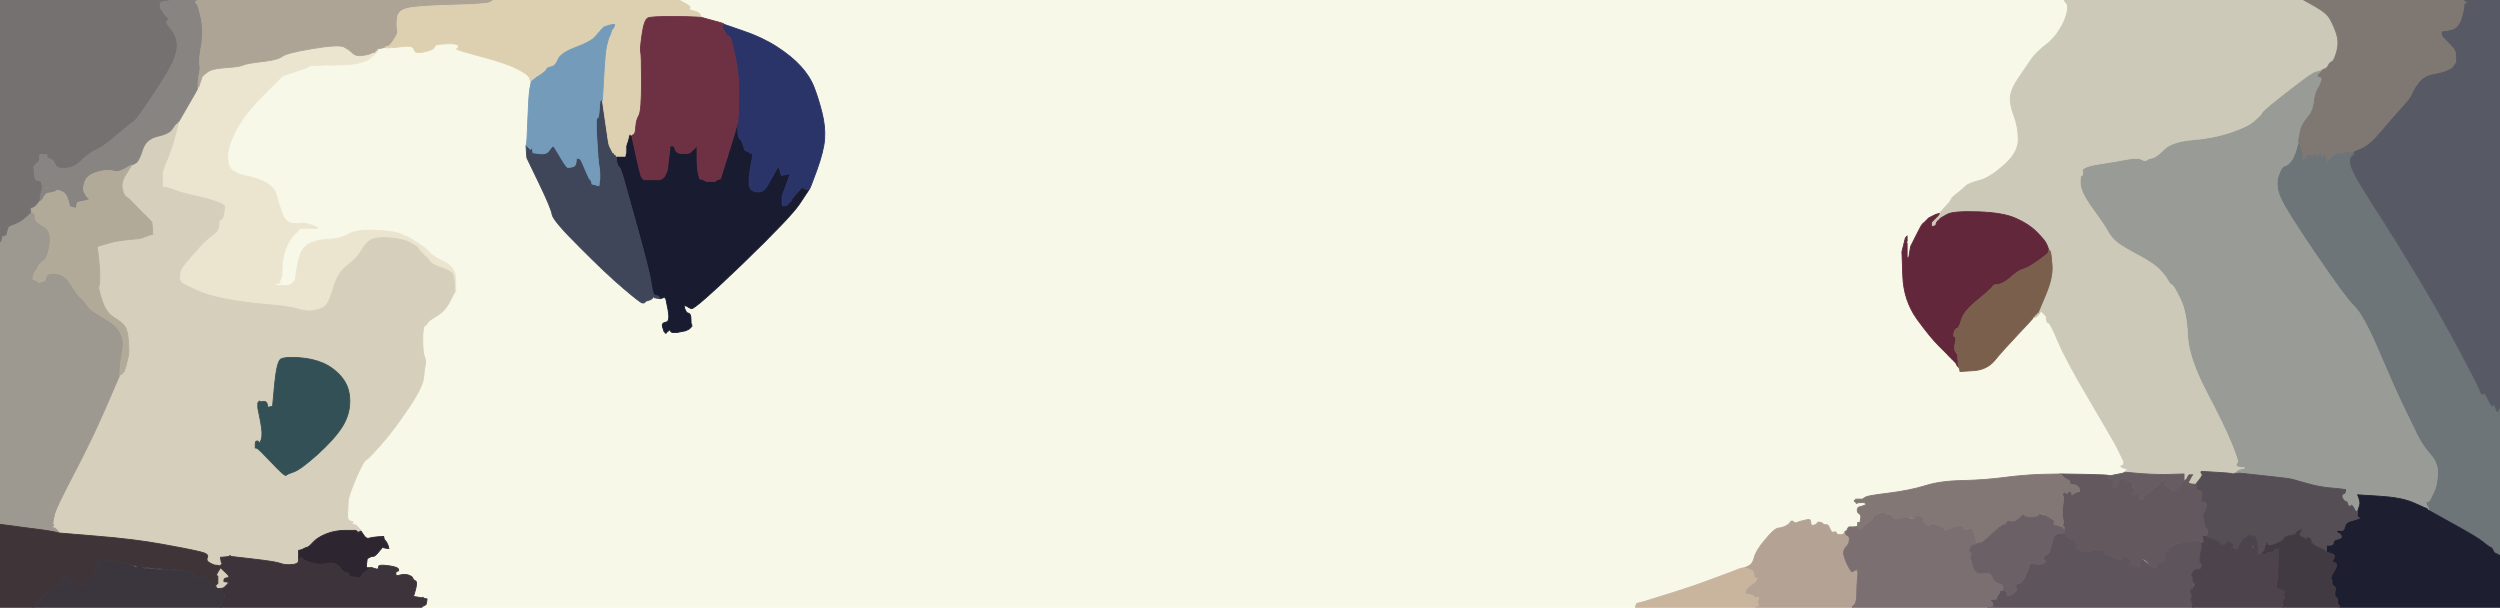 <!-- Created with clker.com Auto tracing tool http://www.clker.com) --> 
<svg 
   xmlns='http://www.w3.org/2000/svg'
   width='1440'
   height='350'>
<path style='opacity:1;fill:#F8F8E8;fill-rule:evenodd;stroke:#F8F8E8;stroke-width:0.5px;stroke-linecap:butt;stroke-linejoin:miter;stroke-opacity:1;' d='M 394.8 2.0 L 391.0 0.0 L 790.0 0.0 L 1189.0 0.0 L 1189.0 0.2 Q 1189.0 0.5 1190.2 1.8 Q 1191.5 3.0 1190.5 7.5 Q 1189.5 12.0 1186.2 17.2 Q 1183.0 22.5 1178.0 26.2 Q 1173.0 30.0 1170.0 34.2 Q 1167.0 38.5 1162.8 44.8 Q 1158.5 51.0 1158.0 55.5 Q 1157.5 60.0 1160.0 66.5 Q 1162.5 73.0 1162.5 80.5 Q 1162.5 88.0 1154.2 95.2 Q 1146.0 102.5 1140.0 104.0 Q 1134.0 105.5 1132.2 107.2 Q 1130.5 109.0 1127.2 111.5 Q 1124.0 114.0 1123.8 115.0 Q 1123.5 116.0 1120.2 119.5 L 1117.0 123.0 L 1116.0 123.2 L 1115.0 123.5 L 1114.0 124.0 L 1113.0 124.5 L 1112.0 125.0 L 1111.0 125.5 L 1110.8 125.8 L 1110.5 126.0 L 1110.2 126.2 L 1110.0 126.5 L 1109.8 126.8 L 1109.5 127.0 L 1109.2 127.2 L 1109.0 127.5 L 1108.8 127.8 L 1108.5 128.0 L 1108.2 128.2 Q 1108.0 128.5 1107.2 129.2 Q 1106.5 130.0 1103.5 136.0 L 1100.5 142.0 L 1100.0 145.0 L 1099.5 148.0 L 1099.2 148.2 L 1099.0 148.5 L 1098.8 148.8 L 1098.5 149.0 L 1098.5 145.0 L 1098.5 141.0 L 1098.5 140.5 L 1098.5 140.0 L 1098.2 139.8 L 1098.0 139.5 L 1097.8 139.2 L 1097.5 139.0 L 1097.0 140.0 L 1096.5 141.0 L 1096.0 143.0 L 1095.5 145.0 L 1096.0 159.0 Q 1096.5 173.0 1104.2 183.8 Q 1112.0 194.5 1116.8 199.2 Q 1121.5 204.0 1121.8 204.2 L 1122.0 204.5 L 1122.2 204.8 L 1122.5 205.0 L 1122.8 205.2 L 1123.0 205.5 L 1123.2 205.8 L 1123.5 206.0 L 1123.8 206.2 L 1124.0 206.5 L 1124.2 206.8 L 1124.5 207.0 L 1124.8 207.2 L 1125.0 207.5 L 1125.2 207.8 L 1125.5 208.0 L 1125.8 208.2 L 1126.0 208.5 L 1126.2 208.8 L 1126.5 209.0 L 1127.0 210.0 L 1127.5 211.0 L 1127.8 211.0 L 1128.0 211.0 L 1128.0 211.2 Q 1128.0 211.5 1128.2 211.8 L 1128.5 212.0 L 1128.8 213.0 L 1129.0 214.0 L 1136.8 213.5 Q 1144.5 213.0 1149.0 207.5 Q 1153.5 202.0 1162.0 193.0 Q 1170.5 184.0 1170.8 183.5 L 1171.0 183.0 L 1171.2 183.0 Q 1171.5 183.0 1171.8 182.5 L 1172.0 182.0 L 1172.2 182.0 L 1172.5 182.0 L 1172.8 181.5 L 1173.0 181.0 L 1173.2 181.0 L 1173.5 181.0 L 1173.8 180.5 L 1174.0 180.0 L 1174.2 180.0 L 1174.5 180.0 L 1174.8 179.8 L 1175.0 179.5 L 1175.2 179.2 L 1175.5 179.0 L 1175.8 179.2 L 1176.0 179.5 L 1176.2 179.8 L 1176.5 180.0 L 1176.8 180.2 L 1177.0 180.5 L 1177.2 180.8 L 1177.5 181.0 L 1177.8 181.2 L 1178.0 181.5 L 1178.2 181.8 L 1178.5 182.0 L 1178.8 184.0 Q 1179.0 186.0 1180.0 186.0 Q 1181.0 186.0 1185.5 196.8 Q 1190.0 207.5 1203.8 230.8 Q 1217.5 254.0 1219.5 258.0 Q 1221.5 262.0 1222.8 264.8 Q 1224.0 267.5 1222.5 268.0 Q 1221.0 268.5 1222.0 269.0 L 1223.0 269.5 L 1224.5 270.0 L 1226.0 270.5 L 1225.0 271.0 L 1224.0 271.5 L 1224.0 271.8 L 1224.0 272.0 L 1223.5 272.2 L 1223.0 272.5 L 1220.5 273.0 Q 1218.0 273.5 1216.5 273.8 L 1215.0 274.0 L 1214.5 273.8 Q 1214.0 273.5 1200.5 273.2 L 1187.0 273.0 L 1176.5 273.2 Q 1166.0 273.5 1154.5 275.0 Q 1143.0 276.5 1130.2 276.8 Q 1117.5 277.0 1108.8 279.8 Q 1100.0 282.5 1088.0 284.0 Q 1076.0 285.5 1075.2 287.8 L 1074.5 290.0 L 1074.8 290.2 L 1075.0 290.5 L 1074.0 291.0 Q 1073.0 291.5 1071.5 291.8 Q 1070.0 292.0 1069.8 293.5 Q 1069.5 295.0 1070.8 295.8 Q 1072.0 296.5 1071.8 298.2 L 1071.5 300.0 L 1071.8 300.2 L 1072.0 300.5 L 1071.0 300.8 L 1070.0 301.0 L 1070.0 302.0 L 1070.0 303.0 L 1069.5 303.2 Q 1069.0 303.5 1067.0 303.5 L 1065.0 303.5 L 1064.8 303.8 L 1064.5 304.0 L 1064.0 305.0 L 1063.5 306.0 L 1063.2 306.0 L 1063.0 306.0 L 1062.8 306.0 Q 1062.5 306.0 1062.2 307.0 Q 1062.0 308.0 1060.0 308.0 Q 1058.0 308.0 1057.8 307.0 Q 1057.5 306.0 1056.2 306.5 Q 1055.0 307.0 1054.0 304.5 Q 1053.0 302.0 1052.0 302.2 Q 1051.0 302.5 1050.2 301.8 Q 1049.5 301.0 1048.2 300.8 Q 1047.0 300.5 1046.8 301.2 Q 1046.5 302.0 1044.8 302.5 Q 1043.0 303.0 1043.0 301.0 Q 1043.0 299.0 1041.5 299.2 Q 1040.0 299.5 1038.0 300.0 Q 1036.0 300.5 1035.0 301.0 Q 1034.0 301.5 1033.0 300.5 Q 1032.0 299.5 1031.2 300.8 Q 1030.5 302.0 1028.5 303.0 Q 1026.5 304.0 1024.2 304.2 Q 1022.0 304.5 1016.8 310.8 Q 1011.5 317.0 1010.5 321.0 Q 1009.5 325.0 1007.2 326.0 L 1005.0 327.0 L 1003.5 327.2 Q 1002.0 327.5 1001.0 328.0 Q 1000.0 328.5 987.2 333.2 Q 974.5 338.0 960.8 342.2 L 947.0 346.5 L 945.0 347.0 L 943.0 347.5 L 942.8 347.8 L 942.5 348.0 L 942.2 349.0 L 942.0 350.0 L 592.5 350.0 L 243.0 350.0 L 243.0 349.8 L 243.0 349.5 L 244.0 349.0 L 245.0 348.5 L 245.2 348.2 L 245.5 348.0 L 245.8 346.5 L 246.0 345.0 L 245.0 344.8 L 244.0 344.5 L 243.8 344.2 L 243.5 344.0 L 243.2 344.2 Q 243.0 344.5 242.2 344.2 Q 241.5 344.0 239.8 343.8 L 238.0 343.5 L 238.2 343.2 Q 238.5 343.0 238.0 337.5 Q 237.5 332.0 235.2 331.2 Q 233.0 330.5 230.5 331.2 Q 228.0 332.0 228.0 330.5 Q 228.0 329.0 229.0 329.0 Q 230.0 329.0 229.5 327.8 Q 229.0 326.5 223.5 325.8 Q 218.0 325.0 218.0 326.5 Q 218.0 328.0 217.0 327.8 L 216.0 327.5 L 215.0 327.2 L 214.0 327.0 L 212.5 327.0 L 211.0 327.0 L 211.2 324.5 L 211.5 322.0 L 211.8 321.8 L 212.0 321.5 L 213.0 321.0 L 214.0 320.5 L 215.0 320.5 Q 216.0 320.5 218.2 317.8 L 220.5 315.0 L 220.8 315.2 L 221.0 315.5 L 222.5 315.8 L 224.0 316.0 L 223.8 315.0 L 223.5 314.0 L 223.0 313.0 L 222.5 312.0 L 222.2 311.8 L 222.0 311.5 L 221.8 311.2 L 221.5 311.0 L 221.2 310.0 L 221.0 309.0 L 217.5 309.2 Q 214.0 309.5 212.5 310.0 Q 211.0 310.5 209.5 308.2 L 208.0 306.0 L 207.8 305.5 L 207.5 305.0 L 207.2 304.8 L 207.0 304.5 L 206.8 304.2 L 206.5 304.0 L 206.2 303.8 L 206.0 303.5 L 205.8 303.2 L 205.5 303.0 L 205.2 302.8 L 205.0 302.5 L 203.5 302.0 Q 202.0 301.5 203.0 301.0 Q 204.0 300.5 202.0 300.2 Q 200.0 300.0 200.2 296.0 Q 200.5 292.0 200.5 289.5 Q 200.5 287.0 203.0 280.5 Q 205.5 274.0 207.8 269.5 Q 210.0 265.0 211.0 264.8 Q 212.0 264.5 219.5 256.0 Q 227.0 247.5 235.2 235.2 Q 243.5 223.0 244.0 217.5 Q 244.5 212.0 245.0 210.0 Q 245.5 208.0 244.5 205.5 Q 243.5 203.0 243.5 195.5 Q 243.5 188.0 244.8 187.5 Q 246.0 187.0 246.2 186.0 Q 246.5 185.0 251.5 182.0 Q 256.5 179.0 259.2 173.5 L 262.0 168.0 L 262.2 168.0 L 262.5 168.0 L 262.5 161.0 Q 262.5 154.0 255.8 150.8 Q 249.0 147.5 247.2 145.2 Q 245.5 143.0 238.8 138.8 Q 232.0 134.5 226.0 133.5 Q 220.0 132.5 212.5 132.5 Q 205.0 132.5 200.5 135.0 Q 196.0 137.5 189.8 137.8 Q 183.5 138.0 179.0 140.0 Q 174.5 142.0 173.0 146.5 Q 171.5 151.0 170.8 156.2 L 170.0 161.5 L 169.8 161.8 L 169.5 162.0 L 169.2 162.2 L 169.0 162.5 L 168.8 162.8 L 168.5 163.0 L 168.2 163.2 L 168.0 163.5 L 167.0 164.0 L 166.0 164.5 L 162.0 164.5 L 158.0 164.5 L 158.2 164.2 L 158.5 164.0 L 158.8 163.8 L 159.0 163.5 L 160.0 163.2 L 161.0 163.0 L 161.2 162.0 L 161.5 161.0 L 162.0 160.0 Q 162.5 159.0 162.5 154.0 Q 162.5 149.0 164.5 143.5 Q 166.5 138.0 169.8 134.8 L 173.0 131.5 L 176.5 131.0 L 180.0 130.5 L 179.8 130.2 L 179.5 130.0 L 179.2 129.8 L 179.0 129.5 L 177.0 129.0 L 175.0 128.5 L 172.0 128.5 Q 169.0 128.5 167.5 129.2 Q 166.0 130.0 166.0 131.0 L 166.0 132.0 L 165.0 132.0 L 164.0 132.0 L 164.2 131.0 L 164.5 130.0 L 162.5 123.0 Q 160.5 116.0 159.2 112.0 Q 158.0 108.0 153.0 105.2 Q 148.0 102.5 142.5 101.5 Q 137.0 100.5 134.0 98.2 Q 131.0 96.0 131.2 89.5 Q 131.5 83.0 136.5 74.0 Q 141.5 65.0 147.2 59.2 Q 153.0 53.5 154.0 53.2 Q 155.0 53.0 155.5 51.2 Q 156.0 49.5 159.5 46.5 Q 163.0 43.5 170.2 41.2 Q 177.5 39.0 177.8 38.2 Q 178.0 37.5 184.0 38.2 Q 190.0 39.0 190.0 38.0 Q 190.0 37.0 191.5 37.8 Q 193.0 38.5 201.0 37.5 Q 209.0 36.5 212.2 33.8 Q 215.5 31.0 215.8 30.5 L 216.0 30.0 L 216.2 30.0 Q 216.5 30.0 216.8 29.5 L 217.0 29.0 L 217.2 29.0 Q 217.5 29.0 217.8 28.5 L 218.0 28.0 L 219.5 27.8 Q 221.0 27.5 221.5 27.2 L 222.0 27.0 L 222.0 27.2 L 222.0 27.5 L 223.5 27.5 L 225.0 27.5 L 225.2 27.2 L 225.5 27.0 L 225.8 27.2 L 226.0 27.5 L 232.0 26.8 Q 238.0 26.0 238.0 27.5 Q 238.0 29.0 241.8 29.5 Q 245.5 30.0 245.8 29.0 Q 246.0 28.0 247.5 28.2 Q 249.0 28.5 249.8 27.8 Q 250.5 27.0 250.8 26.2 Q 251.0 25.5 257.5 25.2 Q 264.0 25.0 264.0 26.5 Q 264.0 28.0 263.0 28.2 Q 262.0 28.5 277.0 32.5 Q 292.0 36.5 298.2 39.8 Q 304.5 43.0 305.0 45.0 Q 305.5 47.0 305.8 47.0 L 306.0 47.0 L 305.2 51.0 Q 304.5 55.0 304.0 69.0 Q 303.5 83.0 303.2 83.2 Q 303.0 83.5 303.0 83.8 L 303.0 84.0 L 303.2 87.5 L 303.5 91.0 L 310.5 105.5 Q 317.5 120.0 318.0 123.5 Q 318.5 127.0 333.8 142.2 Q 349.0 157.5 359.0 166.0 Q 369.0 174.5 370.0 174.5 L 371.0 174.5 L 371.2 174.2 L 371.5 174.0 L 371.8 173.8 L 372.0 173.5 L 373.5 173.0 L 375.0 172.5 L 375.2 172.2 L 375.5 172.0 L 375.8 171.8 L 376.0 171.5 L 377.0 171.2 L 378.0 171.0 L 378.0 171.2 Q 378.0 171.5 379.0 171.8 L 380.0 172.0 L 381.0 171.8 L 382.0 171.5 L 382.2 171.2 L 382.5 171.0 L 382.8 171.2 L 383.0 171.5 L 383.2 171.8 L 383.5 172.0 L 384.8 178.5 Q 386.0 185.0 383.8 185.5 Q 381.5 186.0 381.5 187.0 L 381.5 188.0 L 382.0 189.5 L 382.5 191.0 L 382.8 191.2 L 383.0 191.5 L 383.2 191.8 L 383.5 192.0 L 383.8 191.8 L 384.0 191.5 L 384.2 191.2 L 384.5 191.0 L 384.8 190.8 L 385.0 190.5 L 385.2 190.2 L 385.5 190.0 L 385.8 190.2 L 386.0 190.5 L 386.2 190.8 L 386.5 191.0 L 386.8 191.2 L 387.0 191.5 L 388.5 191.5 L 390.0 191.5 L 392.5 191.0 L 395.0 190.5 L 396.0 190.0 L 397.0 189.5 L 397.2 189.2 L 397.5 189.0 L 397.8 188.8 L 398.0 188.5 L 398.2 188.2 L 398.5 188.0 L 398.5 187.5 L 398.5 187.0 L 398.2 186.8 Q 398.0 186.5 398.0 183.8 Q 398.0 181.0 396.8 180.5 L 395.5 180.0 L 395.0 179.0 L 394.5 178.0 L 394.2 177.0 L 394.0 176.0 L 395.0 176.2 L 396.0 176.5 L 396.2 176.8 L 396.5 177.0 L 398.2 177.8 Q 400.0 178.5 427.8 151.8 Q 455.5 125.0 460.5 117.5 Q 465.5 110.0 465.8 109.5 L 466.0 109.0 L 466.2 109.0 Q 466.5 109.0 470.5 98.0 Q 474.5 87.0 475.0 80.0 Q 475.5 73.0 473.5 65.0 Q 471.5 57.0 469.0 50.5 Q 466.5 44.0 461.2 38.2 Q 456.0 32.5 447.5 27.0 Q 439.0 21.5 428.0 17.8 L 417.0 14.0 L 417.0 13.8 Q 417.0 13.5 410.5 11.8 L 404.0 10.0 L 403.8 9.5 Q 403.5 9.0 403.0 8.0 Q 402.5 7.0 399.2 6.2 Q 396.0 5.5 397.2 4.8 Q 398.5 4.0 394.8 2.0 z 
M 182.2 131.8 Q 182.0 131.5 182.2 131.2 L 182.5 131.0 L 182.5 131.5 Q 182.5 132.0 182.2 131.8 z 
M 1098.2 136.8 L 1098.0 136.5 L 1098.2 136.2 L 1098.5 136.0 L 1098.5 136.5 Q 1098.5 137.0 1098.2 136.8 z 
M 1068.8 287.8 L 1069.0 287.5 L 1070.0 287.5 L 1071.0 287.5 L 1072.0 288.0 Q 1073.0 288.5 1071.2 289.2 L 1069.5 290.0 L 1069.2 289.8 L 1069.0 289.5 L 1068.8 289.2 L 1068.5 289.0 L 1068.2 288.8 L 1068.0 288.5 L 1068.2 288.2 L 1068.5 288.0 L 1068.8 287.8 z 
M 240.2 334.2 Q 240.5 334.0 240.8 334.2 Q 241.0 334.5 240.5 334.5 Q 240.0 334.5 240.2 334.2 z 
'/>
<path style='opacity:1;fill:#6E7579;fill-rule:evenodd;stroke:#6E7579;stroke-width:0.5px;stroke-linecap:butt;stroke-linejoin:miter;stroke-opacity:1;' d='M 1322.8 85.5 L 1324.0 81.0 L 1325.2 84.0 Q 1326.5 87.0 1326.5 88.0 L 1326.5 89.0 L 1326.5 90.5 L 1326.5 92.0 L 1326.8 91.8 L 1327.0 91.5 L 1327.2 91.2 L 1327.5 91.0 L 1328.5 89.5 Q 1329.5 88.0 1330.2 88.8 Q 1331.0 89.5 1332.5 88.8 Q 1334.0 88.0 1334.5 89.2 Q 1335.0 90.5 1335.8 88.2 Q 1336.5 86.0 1337.0 88.5 Q 1337.5 91.0 1338.2 89.2 Q 1339.0 87.5 1339.2 87.8 Q 1339.5 88.0 1340.0 90.5 L 1340.5 93.0 L 1341.2 91.8 Q 1342.0 90.5 1345.0 88.8 Q 1348.0 87.0 1348.5 87.8 Q 1349.0 88.5 1349.5 88.0 Q 1350.0 87.5 1351.0 87.5 L 1352.0 87.5 L 1353.0 87.5 L 1354.0 87.5 L 1355.0 87.2 L 1356.0 87.0 L 1356.0 88.0 L 1356.0 89.0 L 1354.8 90.0 Q 1353.5 91.0 1354.0 94.5 Q 1354.5 98.0 1360.0 107.0 Q 1365.5 116.0 1372.0 126.0 Q 1378.5 136.0 1391.5 157.5 Q 1404.5 179.0 1416.0 200.5 Q 1427.5 222.0 1428.5 225.0 Q 1429.5 228.0 1430.2 226.8 Q 1431.0 225.5 1433.2 230.2 Q 1435.5 235.0 1436.0 233.5 Q 1436.5 232.0 1437.5 235.0 Q 1438.5 238.0 1439.0 236.5 Q 1439.5 235.0 1439.8 235.0 L 1440.0 235.0 L 1440.0 277.5 L 1440.0 320.0 L 1439.5 319.8 L 1439.0 319.5 L 1438.0 319.0 L 1437.0 318.5 L 1436.8 318.2 L 1436.5 318.0 L 1436.0 317.0 L 1435.5 316.0 L 1435.2 315.8 L 1435.0 315.5 L 1434.0 315.0 Q 1433.0 314.5 1430.0 312.0 Q 1427.0 309.5 1413.0 301.8 L 1399.0 294.0 L 1398.8 293.5 Q 1398.5 293.0 1398.2 293.0 L 1398.0 293.0 L 1397.8 292.0 Q 1397.5 291.0 1397.2 290.0 Q 1397.0 289.0 1398.0 289.0 Q 1399.0 289.0 1399.8 287.5 Q 1400.5 286.0 1402.0 283.0 Q 1403.5 280.0 1404.0 273.5 Q 1404.5 267.0 1400.0 262.0 Q 1395.5 257.0 1392.5 251.0 Q 1389.5 245.0 1384.0 233.5 Q 1378.5 222.0 1370.0 202.0 Q 1361.5 182.0 1356.0 176.5 Q 1350.5 171.0 1333.5 146.0 Q 1316.5 121.0 1313.5 114.0 Q 1310.5 107.0 1312.2 101.5 Q 1314.0 96.0 1316.0 95.5 Q 1318.0 95.0 1319.8 92.5 Q 1321.5 90.0 1322.8 85.5 z 
'/>
<path style='opacity:1;fill:#EBE5D0;fill-rule:evenodd;stroke:#EBE5D0;stroke-width:0.5px;stroke-linecap:butt;stroke-linejoin:miter;stroke-opacity:1;' d='M 217.0 28.2 L 218.0 28.0 L 217.8 29.0 Q 217.5 30.0 212.8 33.8 Q 208.0 37.5 193.0 37.5 Q 178.0 37.5 177.8 38.2 Q 177.5 39.0 170.2 41.2 Q 163.0 43.5 162.2 44.2 Q 161.5 45.0 151.5 55.0 Q 141.5 65.0 136.5 74.0 Q 131.5 83.0 131.2 89.5 Q 131.0 96.0 134.0 98.2 Q 137.0 100.5 142.5 101.5 Q 148.0 102.5 153.0 105.2 Q 158.0 108.0 159.0 111.8 Q 160.0 115.5 162.2 122.2 Q 164.5 129.0 169.8 128.8 L 175.0 128.5 L 177.0 129.0 L 179.0 129.5 L 180.5 130.0 L 182.0 130.5 L 182.2 130.8 L 182.5 131.0 L 182.8 131.2 L 183.0 131.5 L 181.5 131.5 L 180.0 131.5 L 176.5 131.5 L 173.0 131.5 L 169.8 134.8 Q 166.5 138.0 164.5 143.5 Q 162.5 149.0 162.5 154.0 Q 162.5 159.0 162.0 160.0 L 161.5 161.0 L 161.2 162.0 L 161.0 163.0 L 160.0 163.2 L 159.0 163.5 L 158.8 163.8 L 158.5 164.0 L 158.2 164.2 L 158.0 164.5 L 162.0 164.5 L 166.0 164.5 L 167.0 164.0 L 168.0 163.5 L 168.2 163.2 L 168.5 163.0 L 168.8 162.8 L 169.0 162.5 L 169.2 162.2 L 169.5 162.0 L 169.8 161.8 L 170.0 161.5 L 170.8 156.2 Q 171.5 151.0 173.0 146.5 Q 174.5 142.0 179.0 140.0 Q 183.5 138.0 189.8 137.8 Q 196.0 137.5 200.5 135.0 Q 205.0 132.5 212.5 132.5 Q 220.0 132.5 226.0 133.5 Q 232.0 134.5 238.8 138.8 Q 245.5 143.0 247.2 145.2 Q 249.0 147.5 255.8 150.8 Q 262.5 154.0 262.5 161.0 L 262.5 168.0 L 262.2 168.0 L 262.0 168.0 L 261.8 163.5 Q 261.5 159.0 260.5 157.5 Q 259.5 156.0 254.2 154.2 Q 249.0 152.5 247.8 150.8 Q 246.5 149.0 243.8 146.5 Q 241.0 144.0 240.8 143.0 Q 240.5 142.0 236.2 139.8 Q 232.0 137.5 224.5 137.0 Q 217.0 136.5 214.0 138.0 Q 211.0 139.5 208.2 144.2 Q 205.5 149.0 200.0 153.0 Q 194.5 157.0 192.0 166.0 Q 189.5 175.0 186.8 176.8 Q 184.0 178.5 180.0 179.0 Q 176.0 179.5 171.5 178.0 Q 167.0 176.5 155.0 175.5 Q 143.0 174.5 131.5 172.5 Q 120.0 170.5 112.2 166.8 L 104.5 163.0 L 104.0 162.0 L 103.5 161.0 L 103.5 159.0 Q 103.5 157.0 104.0 155.5 Q 104.5 154.0 111.5 146.0 Q 118.5 138.0 122.2 135.5 Q 126.0 133.0 126.0 132.0 Q 126.0 131.0 125.0 131.0 Q 124.0 131.0 126.2 128.5 Q 128.5 126.0 129.0 122.5 L 129.5 119.0 L 129.2 118.8 L 129.0 118.5 L 128.8 118.2 L 128.5 118.0 L 128.2 117.8 Q 128.0 117.5 124.0 116.0 Q 120.0 114.5 113.0 113.0 Q 106.0 111.5 100.5 109.5 Q 95.0 107.5 94.2 107.8 L 93.5 108.0 L 93.5 107.0 Q 93.5 106.0 93.5 105.5 Q 93.5 105.0 93.5 101.5 Q 93.5 98.0 96.2 92.2 Q 99.0 86.5 100.5 78.8 L 102.0 71.0 L 102.2 71.0 Q 102.5 71.0 102.8 70.5 L 103.0 70.0 L 108.2 61.0 Q 113.5 52.0 113.8 51.0 L 114.0 50.0 L 114.2 50.0 L 114.5 50.0 L 115.0 48.5 L 115.5 47.0 L 116.0 45.5 L 116.5 44.0 L 116.8 43.8 L 117.0 43.5 L 119.5 41.5 Q 122.0 39.5 130.0 39.0 Q 138.0 38.5 140.0 37.5 Q 142.0 36.5 151.0 35.5 Q 160.0 34.5 162.5 32.5 Q 165.0 30.5 180.0 28.0 Q 195.0 25.5 198.0 27.0 Q 201.0 28.5 203.0 30.5 Q 205.0 32.5 208.5 32.0 Q 212.0 31.5 214.0 30.0 Q 216.0 28.5 217.0 28.2 z 
'/>
<path style='opacity:1;fill:#999C96;fill-rule:evenodd;stroke:#999C96;stroke-width:0.5px;stroke-linecap:butt;stroke-linejoin:miter;stroke-opacity:1;' d='M 1338.5 39.2 L 1340.0 39.0 L 1339.8 39.5 Q 1339.5 40.0 1337.0 42.0 Q 1334.5 44.0 1336.2 44.2 Q 1338.0 44.5 1337.2 46.8 Q 1336.5 49.0 1335.0 51.5 Q 1333.5 54.0 1333.0 59.0 Q 1332.5 64.0 1329.0 68.0 Q 1325.5 72.0 1324.8 76.5 L 1324.0 81.0 L 1322.8 85.5 Q 1321.5 90.0 1319.8 92.5 Q 1318.0 95.0 1316.0 95.5 Q 1314.0 96.0 1312.2 101.5 Q 1310.5 107.0 1313.5 114.0 Q 1316.5 121.0 1333.5 146.0 Q 1350.5 171.0 1356.0 176.5 Q 1361.5 182.0 1370.0 202.0 Q 1378.5 222.0 1384.0 233.5 Q 1389.5 245.0 1392.5 251.0 Q 1395.5 257.0 1400.0 262.0 Q 1404.5 267.0 1404.0 273.5 Q 1403.5 280.0 1402.0 283.0 Q 1400.5 286.0 1399.8 287.5 Q 1399.0 289.0 1398.0 289.0 Q 1397.0 289.0 1397.5 290.2 Q 1398.0 291.5 1398.2 291.8 L 1398.5 292.0 L 1398.8 293.0 L 1399.0 294.0 L 1398.0 294.0 L 1397.0 294.0 L 1397.0 293.0 L 1397.0 292.0 L 1396.0 291.8 Q 1395.0 291.5 1389.0 289.0 Q 1383.0 286.5 1374.0 286.0 Q 1365.0 285.5 1363.0 286.2 Q 1361.0 287.0 1361.0 286.0 Q 1361.0 285.0 1359.5 285.0 L 1358.0 285.0 L 1358.5 286.2 Q 1359.0 287.5 1359.2 288.8 Q 1359.5 290.0 1359.0 291.5 L 1358.5 293.0 L 1358.2 294.0 L 1358.0 295.0 L 1357.5 294.8 L 1357.0 294.5 L 1356.8 294.2 L 1356.5 294.0 L 1356.0 293.0 L 1355.5 292.0 L 1355.2 291.8 L 1355.0 291.5 L 1354.8 291.2 L 1354.5 291.0 L 1354.2 291.2 L 1354.0 291.5 L 1353.8 291.8 L 1353.5 292.0 L 1353.2 291.8 L 1353.0 291.5 L 1352.8 291.2 L 1352.5 291.0 L 1352.2 290.0 Q 1352.0 289.0 1351.0 288.8 Q 1350.0 288.5 1349.2 286.8 Q 1348.5 285.0 1349.8 284.5 Q 1351.0 284.0 1351.0 283.0 L 1351.0 282.0 L 1349.5 281.8 Q 1348.0 281.5 1342.0 281.0 Q 1336.0 280.5 1329.0 278.5 Q 1322.0 276.5 1320.0 276.0 Q 1318.0 275.5 1304.0 274.0 L 1290.0 272.5 L 1288.0 272.8 L 1286.0 273.0 L 1286.0 272.8 L 1286.0 272.5 L 1287.0 272.0 L 1288.0 271.5 L 1288.2 271.2 L 1288.5 271.0 L 1288.8 270.8 L 1289.0 270.5 L 1291.0 270.0 L 1293.0 269.5 L 1290.5 269.2 Q 1288.0 269.0 1288.0 268.0 Q 1288.0 267.0 1288.8 266.5 Q 1289.5 266.0 1285.5 256.0 Q 1281.5 246.0 1271.0 226.0 Q 1260.5 206.0 1260.0 193.0 Q 1259.5 180.0 1255.8 172.2 Q 1252.0 164.5 1251.0 164.2 Q 1250.0 164.0 1248.5 161.2 Q 1247.0 158.5 1243.5 155.0 Q 1240.0 151.5 1231.5 147.0 Q 1223.0 142.5 1219.5 139.8 Q 1216.0 137.0 1214.0 133.2 Q 1212.0 129.5 1205.2 120.2 Q 1198.5 111.0 1198.2 106.0 Q 1198.0 101.0 1199.0 101.0 Q 1200.0 101.0 1199.5 98.5 Q 1199.0 96.0 1208.8 94.5 Q 1218.5 93.0 1224.8 91.8 Q 1231.0 90.5 1233.5 91.8 Q 1236.0 93.0 1236.5 92.2 Q 1237.0 91.5 1239.5 91.0 Q 1242.0 90.5 1246.5 86.0 Q 1251.0 81.5 1263.0 80.5 Q 1275.0 79.5 1284.8 76.2 Q 1294.5 73.0 1298.5 69.5 Q 1302.5 66.0 1302.8 65.0 Q 1303.0 64.0 1311.5 57.2 Q 1320.0 50.5 1326.0 46.0 Q 1332.0 41.5 1334.5 40.5 Q 1337.0 39.5 1338.5 39.2 z 
M 1362.2 284.8 Q 1362.0 284.5 1362.2 284.2 Q 1362.5 284.0 1362.5 284.5 Q 1362.5 285.0 1362.2 284.8 z 
'/>
<path style='opacity:1;fill:#D6CFBB;fill-rule:evenodd;stroke:#D6CFBB;stroke-width:0.5px;stroke-linecap:butt;stroke-linejoin:miter;stroke-opacity:1;' d='M 102.0 70.0 L 103.0 70.0 L 100.8 78.5 Q 98.5 87.0 96.0 92.5 Q 93.5 98.0 93.5 101.5 Q 93.5 105.0 93.5 105.5 Q 93.5 106.0 93.5 107.0 L 93.5 108.0 L 94.2 107.8 Q 95.0 107.5 100.5 109.5 Q 106.0 111.5 113.0 113.0 Q 120.0 114.5 124.0 116.0 Q 128.0 117.5 128.2 117.8 L 128.5 118.0 L 128.8 118.2 L 129.0 118.5 L 129.2 118.8 L 129.5 119.0 L 129.0 122.5 Q 128.5 126.0 127.2 126.5 Q 126.0 127.0 126.0 130.0 Q 126.0 133.0 122.2 135.5 Q 118.5 138.0 111.5 146.0 Q 104.5 154.0 104.0 155.5 Q 103.5 157.0 103.5 159.0 L 103.5 161.0 L 104.0 162.0 L 104.5 163.0 L 112.2 166.8 Q 120.0 170.5 131.5 172.5 Q 143.0 174.5 155.0 175.5 Q 167.0 176.5 171.5 178.0 Q 176.0 179.5 180.0 179.0 Q 184.0 178.5 186.8 176.8 Q 189.5 175.0 192.0 166.0 Q 194.5 157.0 200.0 153.0 Q 205.5 149.0 208.2 144.2 Q 211.0 139.5 214.0 138.0 Q 217.0 136.5 224.5 137.0 Q 232.0 137.5 236.2 139.8 Q 240.5 142.0 240.8 143.0 Q 241.0 144.0 243.8 146.5 Q 246.5 149.0 247.8 150.8 Q 249.0 152.5 254.2 154.2 Q 259.5 156.0 260.5 157.5 Q 261.5 159.0 261.8 163.5 L 262.0 168.0 L 259.2 173.5 Q 256.5 179.0 251.5 182.0 Q 246.5 185.0 246.2 186.0 Q 246.0 187.0 244.8 187.5 Q 243.5 188.0 243.5 195.5 Q 243.5 203.0 244.5 205.5 Q 245.5 208.0 245.0 210.0 Q 244.5 212.0 244.0 217.5 Q 243.5 223.0 235.2 235.2 Q 227.0 247.5 219.5 256.0 Q 212.0 264.5 211.0 264.8 Q 210.0 265.0 207.8 269.5 Q 205.5 274.0 203.0 280.5 Q 200.5 287.0 200.5 289.5 Q 200.5 292.0 200.2 296.0 Q 200.0 300.0 202.0 300.2 Q 204.0 300.5 203.0 301.0 Q 202.0 301.5 203.5 302.0 L 205.0 302.5 L 205.2 302.8 L 205.5 303.0 L 205.8 303.2 L 206.0 303.5 L 206.2 303.8 L 206.5 304.0 L 206.8 304.2 L 207.0 304.5 L 207.2 304.8 L 207.5 305.0 L 207.8 305.5 L 208.0 306.0 L 207.8 306.0 L 207.5 306.0 L 207.2 306.2 L 207.0 306.5 L 206.5 306.5 L 206.0 306.5 L 205.8 306.2 L 205.5 306.0 L 205.2 305.8 L 205.0 305.5 L 199.0 305.5 Q 193.0 305.5 188.0 307.5 Q 183.0 309.5 180.5 312.2 Q 178.0 315.0 177.0 315.2 L 176.0 315.5 L 175.0 316.0 L 174.0 316.5 L 173.0 316.8 L 172.0 317.0 L 172.0 319.5 L 172.0 322.0 L 171.8 323.5 Q 171.5 325.0 167.8 325.2 Q 164.0 325.5 161.5 324.5 Q 159.0 323.5 146.0 322.0 L 133.0 320.5 L 132.8 320.2 L 132.5 320.0 L 132.2 320.2 L 132.0 320.5 L 129.5 320.8 L 127.0 321.0 L 127.2 322.5 L 127.5 324.0 L 127.8 324.2 L 128.0 324.5 L 127.8 324.8 L 127.5 325.0 L 127.2 325.5 L 127.0 326.0 L 127.0 326.5 L 127.0 327.0 L 130.0 329.8 Q 133.0 332.5 131.0 332.8 Q 129.0 333.0 129.0 334.0 L 129.0 335.0 L 130.5 335.2 L 132.0 335.5 L 131.8 335.8 L 131.5 336.0 L 131.2 336.2 L 131.0 336.5 L 130.8 336.8 L 130.5 337.0 L 130.2 337.2 L 130.0 337.5 L 129.8 337.8 L 129.5 338.0 L 129.2 338.2 L 129.0 338.5 L 128.0 338.8 L 127.0 339.0 L 126.0 339.0 L 125.0 339.0 L 124.8 338.5 L 124.5 338.0 L 124.2 337.8 L 124.0 337.5 L 124.2 337.2 L 124.5 337.0 L 124.8 336.8 L 125.0 336.5 L 125.2 336.2 L 125.5 336.0 L 125.5 334.0 L 125.5 332.0 L 125.2 331.8 L 125.0 331.5 L 124.8 331.2 Q 124.5 331.0 124.8 330.2 Q 125.0 329.5 125.0 327.2 Q 125.0 325.0 124.0 325.2 Q 123.0 325.5 120.8 324.2 Q 118.5 323.0 119.5 321.0 Q 120.5 319.0 115.2 317.8 Q 110.0 316.5 93.5 313.5 Q 77.0 310.5 55.5 308.8 L 34.0 307.0 L 33.8 306.5 L 33.5 306.0 L 33.2 305.8 L 33.0 305.5 L 32.8 305.2 L 32.5 305.0 L 32.2 304.8 L 32.0 304.5 L 31.0 304.0 L 30.0 303.5 L 30.2 303.2 L 30.5 303.0 L 30.8 302.8 L 31.0 302.5 L 30.8 302.2 L 30.5 302.0 L 30.5 301.0 Q 30.5 300.0 31.5 296.0 Q 32.5 292.0 42.5 273.0 Q 52.5 254.0 60.8 235.0 L 69.0 216.0 L 69.5 215.8 L 70.0 215.5 L 70.2 215.2 L 70.5 215.0 L 70.8 214.8 L 71.0 214.5 L 71.2 214.2 L 71.5 214.0 L 72.0 212.5 L 72.5 211.0 L 73.0 209.0 L 73.5 207.0 L 74.0 205.0 Q 74.5 203.0 74.0 196.5 Q 73.5 190.0 71.8 187.8 Q 70.0 185.5 65.5 182.8 Q 61.0 180.0 58.8 173.0 Q 56.5 166.0 57.0 165.0 Q 57.5 164.0 57.5 159.5 Q 57.5 155.0 56.8 148.5 L 56.0 142.0 L 62.0 140.2 Q 68.0 138.5 74.5 138.0 Q 81.0 137.5 82.0 137.0 Q 83.0 136.5 84.5 136.0 L 86.0 135.5 L 87.0 135.2 L 88.0 135.0 L 87.8 131.5 L 87.5 128.0 L 87.2 127.8 L 87.0 127.5 L 86.8 127.2 Q 86.5 127.0 83.8 124.2 Q 81.0 121.5 77.5 117.8 Q 74.0 114.0 72.8 113.5 Q 71.5 113.0 70.5 109.0 Q 69.5 105.0 71.8 101.0 L 74.0 97.0 L 74.5 96.8 Q 75.0 96.5 75.0 96.2 L 75.0 96.0 L 75.5 95.8 Q 76.0 95.5 76.0 95.2 L 76.0 95.0 L 78.0 94.0 Q 80.0 93.0 82.0 86.5 Q 84.0 80.0 90.8 78.5 Q 97.5 77.0 99.2 73.5 Q 101.0 70.0 102.0 70.0 z 
M 148.0 258.2 L 147.0 258.0 L 147.0 256.0 Q 147.0 254.0 148.0 254.0 Q 149.0 254.0 149.2 255.0 Q 149.5 256.0 150.5 253.0 Q 151.5 250.0 150.0 242.5 L 148.5 235.0 L 148.5 233.5 L 148.5 232.0 L 148.8 231.8 L 149.0 231.5 L 149.2 231.2 L 149.5 231.0 L 149.8 231.2 L 150.0 231.5 L 151.8 231.2 Q 153.5 231.0 154.0 233.0 L 154.5 235.0 L 154.8 234.8 L 155.0 234.5 L 156.0 234.2 L 157.0 234.0 L 158.2 221.0 Q 159.5 208.0 161.8 206.8 Q 164.0 205.5 172.0 206.0 Q 180.0 206.5 186.2 209.2 Q 192.5 212.0 197.0 217.5 Q 201.5 223.0 201.5 231.0 Q 201.5 239.0 197.0 246.0 Q 192.5 253.0 182.8 261.8 Q 173.0 270.5 169.2 271.8 Q 165.5 273.0 164.8 273.8 Q 164.0 274.5 156.5 266.5 Q 149.0 258.5 148.0 258.2 z 
'/>
<path style='opacity:1;fill:#9D9990;fill-rule:evenodd;stroke:#9D9990;stroke-width:0.5px;stroke-linecap:butt;stroke-linejoin:miter;stroke-opacity:1;' d='M 19.0 121.2 L 19.0 121.0 L 19.8 122.0 Q 20.5 123.0 20.2 125.2 Q 20.0 127.5 25.0 130.2 Q 30.0 133.0 28.8 141.0 Q 27.5 149.0 25.0 150.5 Q 22.5 152.0 22.0 153.5 L 21.5 155.0 L 21.2 155.2 L 21.0 155.5 L 20.8 155.8 L 20.5 156.0 L 20.0 157.0 L 19.5 158.0 L 19.2 159.5 L 19.0 161.0 L 20.0 161.2 L 21.0 161.5 L 21.2 161.8 L 21.5 162.0 L 21.8 162.2 L 22.0 162.5 L 22.5 162.5 L 23.0 162.5 L 24.5 162.2 Q 26.0 162.0 26.5 159.5 Q 27.0 157.0 32.2 157.5 Q 37.5 158.0 41.2 164.2 Q 45.0 170.5 46.8 171.8 Q 48.5 173.0 50.2 175.8 Q 52.0 178.5 56.8 181.2 Q 61.5 184.0 64.5 186.0 Q 67.5 188.0 69.5 192.0 Q 71.5 196.0 71.0 199.5 Q 70.5 203.0 70.0 206.0 L 69.5 209.0 L 69.2 212.5 L 69.0 216.0 L 60.8 235.0 Q 52.5 254.0 42.5 273.0 Q 32.5 292.0 31.5 296.0 Q 30.5 300.0 30.5 301.0 L 30.5 302.0 L 30.8 302.2 L 31.0 302.5 L 30.8 302.8 L 30.5 303.0 L 30.2 303.2 L 30.0 303.5 L 31.0 304.0 L 32.0 304.5 L 32.2 304.8 L 32.5 305.0 L 32.8 305.2 L 33.0 305.5 L 33.2 305.8 L 33.5 306.0 L 33.8 306.5 L 34.0 307.0 L 33.0 306.8 L 32.0 306.5 L 29.5 306.0 Q 27.0 305.5 13.5 303.8 L 0.0 302.0 L 0.0 220.5 L 0.0 139.0 L 0.2 139.0 L 0.5 139.0 L 0.8 137.5 L 1.0 136.0 L 2.0 135.8 L 3.0 135.5 L 3.2 135.2 L 3.5 135.0 L 4.0 133.0 Q 4.5 131.0 5.0 130.5 Q 5.5 130.0 8.8 128.8 Q 12.0 127.5 15.0 124.8 L 18.0 122.0 L 18.5 121.8 Q 19.0 121.5 19.0 121.2 z 
'/>
<path style='opacity:1;fill:#CDC9B8;fill-rule:evenodd;stroke:#CDC9B8;stroke-width:0.5px;stroke-linecap:butt;stroke-linejoin:miter;stroke-opacity:1;' d='M 1189.0 0.2 L 1189.0 0.0 L 1258.0 0.0 L 1327.0 0.0 L 1333.2 3.5 Q 1339.5 7.0 1341.5 10.0 Q 1343.5 13.0 1345.5 18.5 Q 1347.5 24.0 1346.0 29.5 Q 1344.5 35.0 1343.2 35.5 Q 1342.0 36.0 1341.2 37.5 Q 1340.5 39.0 1340.2 39.0 L 1340.0 39.0 L 1339.0 39.2 Q 1338.0 39.5 1338.0 39.8 L 1338.0 40.0 L 1337.0 40.2 Q 1336.0 40.5 1334.0 41.0 Q 1332.0 41.5 1326.0 46.0 Q 1320.0 50.5 1311.5 57.2 Q 1303.0 64.0 1302.8 65.0 Q 1302.5 66.0 1298.5 69.5 Q 1294.5 73.0 1284.8 76.2 Q 1275.0 79.5 1263.0 80.5 Q 1251.0 81.5 1246.5 86.0 Q 1242.0 90.5 1239.5 91.0 Q 1237.0 91.5 1236.5 92.2 Q 1236.0 93.0 1233.5 91.8 Q 1231.0 90.5 1224.8 91.8 Q 1218.5 93.0 1208.8 94.5 Q 1199.0 96.0 1199.5 98.5 Q 1200.0 101.0 1199.0 101.0 Q 1198.0 101.0 1198.2 106.0 Q 1198.5 111.0 1205.2 120.2 Q 1212.0 129.5 1214.0 133.2 Q 1216.0 137.0 1219.5 139.8 Q 1223.0 142.5 1231.5 147.0 Q 1240.0 151.5 1243.5 155.0 Q 1247.0 158.5 1248.5 161.2 Q 1250.0 164.0 1251.0 164.2 Q 1252.0 164.5 1255.8 172.2 Q 1259.5 180.0 1260.0 193.0 Q 1260.5 206.0 1271.0 226.0 Q 1281.5 246.0 1285.5 256.0 Q 1289.5 266.0 1288.8 266.5 Q 1288.0 267.0 1288.0 268.0 Q 1288.0 269.0 1290.5 269.2 L 1293.0 269.5 L 1291.0 270.0 L 1289.0 270.5 L 1288.8 270.8 L 1288.5 271.0 L 1288.2 271.2 L 1288.0 271.5 L 1287.0 272.0 L 1286.0 272.5 L 1286.0 272.8 L 1286.0 273.0 L 1285.5 272.8 Q 1285.0 272.5 1276.5 272.0 L 1268.0 271.5 L 1267.8 271.8 Q 1267.5 272.0 1268.2 272.8 Q 1269.0 273.5 1267.2 275.8 L 1265.5 278.0 L 1265.2 278.2 L 1265.0 278.5 L 1265.0 278.8 L 1265.0 279.0 L 1264.5 279.2 L 1264.0 279.5 L 1264.0 279.8 L 1264.0 280.0 L 1263.5 279.8 L 1263.0 279.5 L 1261.5 279.0 Q 1260.0 278.5 1260.5 277.2 Q 1261.0 276.0 1259.5 276.5 L 1258.0 277.0 L 1257.5 277.0 L 1257.0 277.0 L 1256.8 277.5 Q 1256.5 278.0 1256.2 278.0 L 1256.0 278.0 L 1256.0 276.8 Q 1256.0 275.5 1257.0 275.2 Q 1258.0 275.0 1258.0 274.0 L 1258.0 273.0 L 1250.5 273.2 Q 1243.0 273.5 1233.5 272.8 L 1224.0 272.0 L 1224.0 271.8 L 1224.0 271.5 L 1225.0 271.0 L 1226.0 270.5 L 1224.5 270.0 L 1223.0 269.5 L 1222.0 269.0 Q 1221.0 268.5 1222.5 268.0 Q 1224.0 267.5 1222.8 264.8 Q 1221.5 262.0 1219.5 258.0 Q 1217.5 254.0 1203.8 230.8 Q 1190.0 207.5 1185.5 196.8 Q 1181.0 186.0 1180.0 186.0 Q 1179.0 186.0 1178.8 184.0 L 1178.5 182.0 L 1178.2 181.8 L 1178.0 181.5 L 1177.8 181.2 L 1177.5 181.0 L 1177.2 180.8 L 1177.0 180.5 L 1176.8 180.2 L 1176.5 180.0 L 1176.2 179.8 L 1176.0 179.5 L 1175.8 179.2 L 1175.5 179.0 L 1175.0 180.0 Q 1174.5 181.0 1174.0 181.5 L 1173.5 182.0 L 1173.2 182.2 L 1173.0 182.5 L 1172.0 182.8 L 1171.0 183.0 L 1171.2 182.0 L 1171.5 181.0 L 1171.8 180.8 L 1172.0 180.5 L 1172.2 180.2 L 1172.5 180.0 L 1172.8 179.8 L 1173.0 179.5 L 1173.2 179.2 L 1173.5 179.0 L 1173.8 178.8 L 1174.0 178.5 L 1177.8 170.8 Q 1181.5 163.0 1181.5 154.5 Q 1181.5 146.0 1181.0 145.0 Q 1180.5 144.0 1180.2 144.0 L 1180.0 144.0 L 1179.8 143.0 Q 1179.5 142.0 1178.5 140.0 Q 1177.5 138.0 1173.0 133.5 Q 1168.5 129.0 1161.2 125.8 Q 1154.0 122.5 1139.5 122.0 Q 1125.0 121.5 1121.5 123.5 L 1118.0 125.5 L 1117.8 125.8 L 1117.5 126.0 L 1117.2 126.2 L 1117.0 126.5 L 1116.8 126.8 L 1116.5 127.0 L 1116.2 127.2 L 1116.0 127.5 L 1115.8 127.8 L 1115.5 128.0 L 1115.2 129.0 L 1115.0 130.0 L 1114.0 130.2 L 1113.0 130.5 L 1112.8 130.8 L 1112.5 131.0 L 1112.5 129.5 L 1112.5 128.0 L 1112.8 127.8 L 1113.0 127.5 L 1113.2 127.2 L 1113.5 127.0 L 1113.8 126.8 L 1114.0 126.5 L 1114.2 126.2 L 1114.5 126.0 L 1114.8 125.8 L 1115.0 125.5 L 1115.2 125.2 L 1115.5 125.0 L 1115.8 124.8 L 1116.0 124.5 L 1116.2 124.2 L 1116.5 124.0 L 1116.8 123.5 L 1117.0 123.0 L 1120.2 119.5 Q 1123.5 116.0 1123.8 115.0 Q 1124.0 114.0 1127.2 111.5 Q 1130.5 109.0 1132.2 107.2 Q 1134.0 105.5 1140.0 104.0 Q 1146.0 102.5 1154.2 95.2 Q 1162.5 88.0 1162.5 80.5 Q 1162.5 73.0 1160.0 66.5 Q 1157.5 60.0 1158.0 55.5 Q 1158.5 51.0 1162.8 44.8 Q 1167.0 38.5 1170.0 34.2 Q 1173.0 30.0 1178.0 26.2 Q 1183.0 22.5 1186.2 17.2 Q 1189.5 12.0 1190.5 7.5 Q 1191.5 3.0 1190.2 1.8 Q 1189.0 0.5 1189.0 0.2 z 
'/>
<path style='opacity:1;fill:#757171;fill-rule:evenodd;stroke:#757171;stroke-width:0.5px;stroke-linecap:butt;stroke-linejoin:miter;stroke-opacity:1;' d='M 0.0 69.5 L 0.0 0.0 L 49.0 0.0 L 98.0 0.0 L 98.0 0.2 Q 98.0 0.5 95.0 0.8 Q 92.0 1.0 92.2 3.0 L 92.5 5.0 L 92.8 5.2 L 93.0 5.5 L 93.2 5.8 L 93.5 6.0 L 94.0 7.0 Q 94.5 8.0 96.2 9.8 Q 98.0 11.5 96.5 12.0 Q 95.0 12.5 98.2 16.2 Q 101.5 20.0 102.0 24.5 Q 102.5 29.0 100.0 35.0 Q 97.5 41.0 87.8 55.5 Q 78.0 70.0 77.0 70.2 Q 76.0 70.5 68.2 77.2 Q 60.5 84.0 55.8 86.2 Q 51.0 88.5 47.0 92.5 Q 43.0 96.5 38.0 97.0 Q 33.0 97.5 31.8 94.8 Q 30.5 92.0 28.8 91.5 Q 27.0 91.0 27.0 90.0 L 27.0 89.0 L 25.0 89.0 L 23.0 89.0 L 22.8 91.0 L 22.5 93.0 L 22.2 93.2 L 22.0 93.5 L 21.8 93.8 L 21.5 94.0 L 21.2 94.2 L 21.0 94.5 L 20.8 94.8 L 20.5 95.0 L 20.2 95.2 L 20.0 95.5 L 19.8 95.8 L 19.5 96.0 L 19.8 100.0 Q 20.0 104.0 22.0 104.0 Q 24.0 104.0 24.0 105.5 Q 24.0 107.0 25.5 107.8 Q 27.0 108.5 25.8 109.2 Q 24.5 110.0 24.0 111.0 L 23.5 112.0 L 23.2 114.0 L 23.0 116.0 L 21.2 118.0 Q 19.5 120.0 19.2 120.5 L 19.0 121.0 L 18.8 121.0 Q 18.5 121.0 18.2 121.5 L 18.0 122.0 L 15.0 124.8 Q 12.0 127.5 8.8 128.8 Q 5.5 130.0 5.0 130.5 Q 4.5 131.0 4.0 133.0 L 3.5 135.0 L 3.2 135.2 L 3.0 135.5 L 2.0 135.8 L 1.0 136.0 L 0.8 137.5 L 0.5 139.0 L 0.2 139.0 L 0.0 139.0 L 0.0 69.5 z 
'/>
<path style='opacity:1;fill:#1E1E31;fill-rule:evenodd;stroke:#1E1E31;stroke-width:0.5px;stroke-linecap:butt;stroke-linejoin:miter;stroke-opacity:1;' d='M 1397.5 292.8 L 1398.0 293.0 L 1398.0 293.2 Q 1398.0 293.5 1398.5 293.8 L 1399.0 294.0 L 1413.0 301.8 Q 1427.0 309.5 1430.0 312.0 Q 1433.0 314.5 1434.0 315.0 L 1435.0 315.5 L 1435.2 315.8 L 1435.5 316.0 L 1436.0 317.0 L 1436.5 318.0 L 1436.8 318.2 L 1437.0 318.5 L 1438.0 319.0 L 1439.0 319.5 L 1439.5 319.8 L 1440.0 320.0 L 1440.0 335.0 L 1440.0 350.0 L 1394.0 350.0 L 1348.0 350.0 L 1347.8 349.5 L 1347.5 349.0 L 1347.2 348.8 L 1347.0 348.5 L 1346.8 348.2 L 1346.5 348.0 L 1346.5 347.0 L 1346.5 346.0 L 1346.5 345.5 Q 1346.5 345.0 1345.5 344.0 Q 1344.5 343.0 1345.0 340.5 Q 1345.5 338.0 1344.2 337.5 Q 1343.0 337.0 1343.2 335.5 Q 1343.5 334.0 1342.8 333.5 Q 1342.0 333.0 1343.2 331.0 Q 1344.5 329.0 1344.8 326.5 Q 1345.0 324.0 1344.0 323.8 Q 1343.0 323.5 1343.5 323.0 Q 1344.0 322.5 1344.5 321.0 Q 1345.0 319.5 1342.5 318.8 L 1340.0 318.0 L 1339.8 317.5 L 1339.5 317.0 L 1339.2 317.0 L 1339.0 317.0 L 1339.0 316.8 L 1339.0 316.5 L 1339.2 316.2 L 1339.5 316.0 L 1339.8 315.0 L 1340.0 314.0 L 1342.0 314.0 Q 1344.0 314.0 1344.0 311.5 Q 1344.0 309.0 1346.5 309.5 Q 1349.0 310.0 1348.5 308.8 Q 1348.0 307.5 1347.0 307.2 Q 1346.0 307.0 1346.0 306.0 Q 1346.0 305.0 1348.0 305.5 Q 1350.0 306.0 1350.5 303.5 Q 1351.0 301.0 1353.5 300.2 Q 1356.0 299.5 1357.5 299.0 L 1359.0 298.5 L 1358.8 298.2 L 1358.5 298.0 L 1358.2 297.8 L 1358.0 297.5 L 1357.8 297.2 Q 1357.5 297.0 1357.8 296.0 L 1358.0 295.0 L 1358.2 294.0 L 1358.5 293.0 L 1359.0 291.5 Q 1359.5 290.0 1359.2 288.8 Q 1359.0 287.5 1358.5 286.2 L 1358.0 285.0 L 1370.5 285.8 Q 1383.0 286.5 1390.0 289.5 Q 1397.0 292.5 1397.5 292.8 z 
M 1361.2 286.8 Q 1361.0 286.5 1361.2 286.2 Q 1361.5 286.0 1361.5 286.5 Q 1361.5 287.0 1361.2 286.8 z 
'/>
<path style='opacity:1;fill:#191C31;fill-rule:evenodd;stroke:#191C31;stroke-width:0.5px;stroke-linecap:butt;stroke-linejoin:miter;stroke-opacity:1;' d='M 424.8 71.0 L 425.0 71.0 L 425.0 75.0 Q 425.0 79.0 426.2 80.0 Q 427.5 81.0 428.2 84.0 Q 429.0 87.0 430.0 87.0 Q 431.0 87.0 431.5 87.8 Q 432.0 88.5 433.0 88.2 Q 434.0 88.0 432.8 94.0 Q 431.5 100.0 431.5 103.5 L 431.5 107.0 L 432.0 108.0 L 432.5 109.0 L 432.8 109.2 L 433.0 109.5 L 434.0 110.0 L 435.0 110.5 L 436.5 110.5 L 438.0 110.5 L 439.0 110.0 L 440.0 109.5 L 440.2 109.2 L 440.5 109.0 L 440.8 108.8 L 441.0 108.5 L 443.8 103.8 Q 446.5 99.0 447.0 98.0 L 447.5 97.0 L 447.8 96.8 L 448.0 96.5 L 448.2 96.2 L 448.5 96.0 L 449.0 97.5 L 449.5 99.0 L 449.8 100.0 L 450.0 101.0 L 451.5 100.8 L 453.0 100.5 L 454.0 100.2 L 455.0 100.0 L 454.8 101.0 L 454.5 102.0 L 454.0 103.5 Q 453.5 105.0 452.0 109.0 L 450.5 113.0 L 450.5 115.5 L 450.5 118.0 L 450.8 118.2 L 451.0 118.5 L 452.0 118.5 L 453.0 118.5 L 453.2 118.2 L 453.5 118.0 L 453.8 117.8 L 454.0 117.5 L 454.2 117.2 L 454.5 117.0 L 454.8 116.8 L 455.0 116.5 L 455.2 116.2 L 455.5 116.0 L 456.0 115.0 L 456.5 114.0 L 456.8 113.8 L 457.0 113.5 L 459.8 110.2 Q 462.5 107.0 462.8 108.0 Q 463.0 109.0 464.5 109.0 L 466.0 109.0 L 465.8 109.5 Q 465.5 110.0 460.5 117.5 Q 455.5 125.0 427.8 151.8 Q 400.0 178.5 398.2 177.8 L 396.5 177.0 L 396.2 176.8 L 396.0 176.5 L 395.0 176.2 L 394.0 176.0 L 394.2 177.0 L 394.5 178.0 L 395.0 179.0 L 395.5 180.0 L 396.8 180.5 Q 398.0 181.0 398.0 183.8 Q 398.0 186.5 398.2 186.8 L 398.5 187.0 L 398.5 187.5 L 398.5 188.0 L 398.2 188.2 L 398.0 188.5 L 397.8 188.8 L 397.5 189.0 L 397.2 189.2 L 397.0 189.5 L 396.0 190.0 L 395.0 190.5 L 392.5 191.0 L 390.0 191.5 L 388.5 191.5 L 387.0 191.5 L 386.8 191.2 L 386.5 191.0 L 386.2 190.8 L 386.0 190.5 L 385.8 190.2 L 385.5 190.0 L 385.2 190.2 L 385.0 190.5 L 384.8 190.8 L 384.5 191.0 L 384.2 191.2 L 384.0 191.5 L 383.8 191.8 L 383.5 192.0 L 383.2 191.8 L 383.0 191.5 L 382.8 191.2 L 382.5 191.0 L 382.0 189.5 L 381.5 188.0 L 381.5 187.0 Q 381.5 186.0 383.8 185.5 Q 386.0 185.0 384.8 178.5 L 383.5 172.0 L 383.2 171.8 L 383.0 171.5 L 382.8 171.2 L 382.5 171.0 L 382.2 171.2 L 382.0 171.5 L 381.0 171.8 L 380.0 172.0 L 380.0 171.8 Q 380.0 171.5 379.0 171.2 L 378.0 171.0 L 378.0 170.8 Q 378.0 170.5 377.0 170.2 Q 376.0 170.0 375.2 164.0 Q 374.5 158.0 368.0 134.5 Q 361.5 111.0 359.5 104.0 Q 357.5 97.0 356.8 96.5 Q 356.0 96.0 354.8 93.0 L 353.5 90.0 L 353.2 89.0 L 353.0 88.0 L 354.5 88.8 Q 356.0 89.5 358.0 89.8 L 360.0 90.0 L 360.2 89.0 L 360.5 88.0 L 360.5 87.0 L 360.5 86.0 L 360.5 85.0 L 360.5 84.0 L 361.0 82.5 L 361.5 81.0 L 362.0 79.0 L 362.5 77.0 L 362.8 77.2 L 363.0 77.5 L 363.5 77.8 L 364.0 78.0 L 364.2 79.5 L 364.5 81.0 L 366.5 90.0 Q 368.5 99.0 369.0 100.5 L 369.5 102.0 L 369.8 102.2 L 370.0 102.5 L 370.2 102.8 L 370.5 103.0 L 370.8 103.2 L 371.0 103.5 L 375.5 103.5 L 380.0 103.5 L 381.0 103.0 L 382.0 102.5 L 382.2 102.2 L 382.5 102.0 L 383.0 101.0 Q 383.5 100.0 384.0 99.0 Q 384.5 98.0 385.2 91.0 L 386.0 84.0 L 387.0 84.0 L 388.0 84.0 L 389.0 86.2 Q 390.0 88.5 393.5 88.5 Q 397.0 88.5 398.0 87.5 Q 399.0 86.5 399.2 86.2 L 399.5 86.0 L 399.8 85.8 L 400.0 85.5 L 400.2 85.2 L 400.5 85.0 L 400.8 84.8 L 401.0 84.5 L 401.2 84.2 L 401.5 84.0 L 401.5 90.0 Q 401.5 96.0 402.0 98.5 L 402.5 101.0 L 402.8 102.0 L 403.0 103.0 L 404.0 103.2 L 405.0 103.5 L 406.0 104.0 L 407.0 104.5 L 409.5 104.5 L 412.0 104.5 L 412.2 104.2 L 412.5 104.0 L 412.8 103.8 L 413.0 103.5 L 414.0 103.2 L 415.0 103.0 L 419.2 89.5 Q 423.5 76.0 424.0 73.5 Q 424.5 71.0 424.8 71.0 z 
'/>
<path style='opacity:1;fill:#575964;fill-rule:evenodd;stroke:#575964;stroke-width:0.5px;stroke-linecap:butt;stroke-linejoin:miter;stroke-opacity:1;' d='M 1419.0 0.2 L 1419.0 0.0 L 1429.5 0.0 L 1440.0 0.0 L 1440.0 117.5 L 1440.0 235.0 L 1439.8 235.0 Q 1439.5 235.0 1439.0 236.5 Q 1438.5 238.0 1437.5 235.0 Q 1436.5 232.0 1436.0 233.5 Q 1435.5 235.0 1433.2 230.2 Q 1431.0 225.5 1430.2 226.8 Q 1429.5 228.0 1428.5 225.0 Q 1427.5 222.0 1416.0 200.5 Q 1404.5 179.0 1391.5 157.5 Q 1378.5 136.0 1372.0 126.0 Q 1365.5 116.0 1360.0 107.0 Q 1354.5 98.0 1354.0 94.5 Q 1353.5 91.0 1354.8 90.0 L 1356.0 89.0 L 1356.0 88.0 L 1356.0 87.0 L 1360.5 85.0 Q 1365.0 83.0 1371.5 75.2 Q 1378.0 67.5 1383.2 61.8 Q 1388.5 56.0 1389.2 53.8 Q 1390.0 51.5 1393.0 47.5 Q 1396.0 43.5 1401.5 42.5 Q 1407.0 41.5 1409.8 40.2 Q 1412.5 39.0 1413.0 38.0 L 1413.5 37.0 L 1413.8 36.8 L 1414.0 36.5 L 1414.2 36.2 L 1414.5 36.0 L 1414.5 33.5 Q 1414.5 31.0 1414.0 29.5 Q 1413.5 28.0 1410.2 24.8 L 1407.0 21.5 L 1406.8 21.2 L 1406.5 21.0 L 1406.2 19.5 L 1406.0 18.0 L 1411.0 17.2 Q 1416.0 16.5 1417.8 10.2 Q 1419.5 4.0 1419.2 3.0 Q 1419.0 2.0 1420.0 1.8 Q 1421.0 1.5 1420.0 1.0 Q 1419.0 0.5 1419.0 0.2 z 
'/>
<path style='opacity:1;fill:#888481;fill-rule:evenodd;stroke:#888481;stroke-width:0.5px;stroke-linecap:butt;stroke-linejoin:miter;stroke-opacity:1;' d='M 98.0 0.2 L 98.0 0.0 L 106.0 0.0 L 114.0 0.0 L 113.0 0.8 Q 112.0 1.5 113.0 1.8 Q 114.0 2.0 115.8 10.0 Q 117.5 18.0 116.0 26.5 Q 114.5 35.0 115.0 37.0 Q 115.5 39.0 115.0 41.5 L 114.5 44.0 L 114.2 47.0 L 114.0 50.0 L 113.8 51.0 Q 113.5 52.0 108.2 61.0 L 103.0 70.0 L 102.5 70.2 Q 102.0 70.5 102.0 70.8 L 102.0 71.0 L 101.5 71.2 Q 101.0 71.5 99.2 74.2 Q 97.5 77.0 90.8 78.5 Q 84.0 80.0 82.0 86.5 Q 80.0 93.0 78.0 94.0 L 76.0 95.0 L 75.8 95.0 Q 75.5 95.0 75.2 95.5 L 75.0 96.0 L 74.8 96.0 Q 74.5 96.0 74.2 96.5 L 74.0 97.0 L 71.0 98.2 Q 68.0 99.5 65.0 98.5 Q 62.0 97.5 56.0 99.2 Q 50.0 101.0 48.8 105.0 Q 47.5 109.0 48.8 111.2 Q 50.0 113.5 51.0 114.0 L 52.0 114.5 L 51.0 115.0 L 50.0 115.5 L 47.5 116.0 L 45.0 116.5 L 44.8 116.8 L 44.5 117.0 L 44.2 118.5 L 44.0 120.0 L 43.0 119.8 L 42.0 119.5 L 41.0 119.2 L 40.0 119.0 L 39.8 117.5 Q 39.5 116.0 38.5 113.5 Q 37.5 111.0 35.2 110.2 L 33.0 109.5 L 32.5 110.0 Q 32.0 110.5 29.5 111.0 L 27.0 111.5 L 26.5 112.0 Q 26.0 112.5 25.8 112.8 L 25.5 113.0 L 25.0 114.0 L 24.5 115.0 L 24.2 115.2 L 24.0 115.5 L 23.5 115.8 L 23.0 116.0 L 23.2 114.0 L 23.5 112.0 L 24.0 110.0 Q 24.5 108.0 24.2 106.0 Q 24.0 104.0 22.0 104.0 Q 20.0 104.0 19.8 100.0 L 19.5 96.0 L 19.8 95.8 L 20.0 95.5 L 20.2 95.2 L 20.5 95.0 L 20.8 94.8 L 21.0 94.5 L 21.2 94.2 L 21.5 94.0 L 21.8 93.8 L 22.0 93.5 L 22.2 93.2 L 22.5 93.0 L 22.8 91.0 L 23.0 89.0 L 25.0 89.0 L 27.0 89.0 L 27.0 90.0 Q 27.0 91.0 28.8 91.5 Q 30.5 92.0 31.8 94.8 Q 33.0 97.5 38.0 97.0 Q 43.0 96.5 47.0 92.5 Q 51.0 88.5 55.8 86.2 Q 60.5 84.0 68.2 77.2 Q 76.0 70.5 77.0 70.2 Q 78.0 70.0 87.8 55.5 Q 97.5 41.0 100.0 35.0 Q 102.5 29.0 102.0 24.5 Q 101.5 20.0 98.2 16.2 Q 95.0 12.5 96.5 12.0 Q 98.0 11.5 96.2 9.8 Q 94.5 8.0 94.0 7.0 L 93.5 6.0 L 93.2 5.8 L 93.0 5.5 L 92.8 5.2 L 92.5 5.0 L 92.2 3.0 Q 92.0 1.0 95.0 0.8 Q 98.0 0.5 98.0 0.2 z 
M 26.2 108.2 Q 26.5 108.0 26.8 108.2 Q 27.0 108.5 26.5 108.5 Q 26.0 108.5 26.2 108.2 z 
'/>
<path style='opacity:1;fill:#404659;fill-rule:evenodd;stroke:#404659;stroke-width:0.5px;stroke-linecap:butt;stroke-linejoin:miter;stroke-opacity:1;' d='M 346.2 57.5 L 347.0 58.0 L 348.8 70.5 Q 350.5 83.0 351.0 84.0 L 351.5 85.0 L 352.0 86.0 L 352.5 87.0 L 352.8 87.5 L 353.0 88.0 L 353.0 88.2 Q 353.0 88.5 353.5 88.8 L 354.0 89.0 L 354.0 89.2 Q 354.0 89.5 354.5 89.8 L 355.0 90.0 L 355.0 91.2 Q 355.0 92.5 355.5 94.2 Q 356.0 96.0 356.8 96.5 Q 357.5 97.0 359.5 104.0 Q 361.5 111.0 368.0 134.5 Q 374.5 158.0 375.2 164.0 Q 376.0 170.0 377.5 170.2 L 379.0 170.5 L 379.2 170.8 L 379.5 171.0 L 379.8 171.5 L 380.0 172.0 L 378.5 171.8 L 377.0 171.5 L 376.8 171.2 L 376.5 171.0 L 376.2 171.2 L 376.0 171.5 L 375.8 171.8 L 375.5 172.0 L 375.2 172.2 L 375.0 172.5 L 373.5 173.0 L 372.0 173.5 L 371.8 173.8 L 371.5 174.0 L 371.2 174.2 L 371.0 174.5 L 370.0 174.5 Q 369.0 174.5 359.0 166.0 Q 349.0 157.5 333.8 142.2 Q 318.5 127.0 318.0 123.5 Q 317.5 120.0 310.5 105.5 L 303.5 91.0 L 303.2 87.5 L 303.0 84.0 L 303.2 84.0 L 303.5 84.0 L 303.8 84.2 L 304.0 84.5 L 304.2 84.8 L 304.5 85.0 L 304.8 85.2 L 305.0 85.5 L 305.2 85.8 L 305.5 86.0 L 305.8 85.8 L 306.0 85.5 L 306.2 85.2 L 306.5 85.0 L 306.8 86.5 L 307.0 88.0 L 310.8 88.5 Q 314.5 89.0 316.0 87.0 Q 317.5 85.0 317.8 84.8 L 318.0 84.5 L 318.2 84.2 L 318.5 84.0 L 318.8 84.2 L 319.0 84.5 L 319.2 84.8 L 319.5 85.0 L 322.5 90.0 Q 325.5 95.0 325.8 95.2 L 326.0 95.5 L 326.2 95.8 L 326.5 96.0 L 326.8 96.2 L 327.0 96.5 L 329.2 96.2 Q 331.5 96.0 331.8 93.5 L 332.0 91.0 L 333.0 91.2 L 334.0 91.5 L 334.2 91.8 L 334.5 92.0 L 335.0 93.0 L 335.5 94.0 L 337.0 97.5 Q 338.5 101.0 339.0 102.0 L 339.5 103.0 L 339.8 103.2 L 340.0 103.5 L 340.2 103.8 L 340.5 104.0 L 340.8 105.0 L 341.0 106.0 L 342.0 106.2 L 343.0 106.5 L 344.0 106.8 L 345.0 107.0 L 345.2 105.0 L 345.5 103.0 L 345.5 100.5 Q 345.5 98.0 345.0 95.5 Q 344.5 93.0 343.8 80.5 Q 343.0 68.0 344.0 68.0 Q 345.0 68.0 345.2 62.5 Q 345.5 57.0 346.2 57.5 z 
'/>
<path style='opacity:1;fill:#62273B;fill-rule:evenodd;stroke:#62273B;stroke-width:0.5px;stroke-linecap:butt;stroke-linejoin:miter;stroke-opacity:1;' d='M 1179.8 143.0 L 1180.0 144.0 L 1180.0 145.0 Q 1180.0 146.0 1174.0 150.2 Q 1168.0 154.5 1165.5 155.0 Q 1163.0 155.5 1158.5 159.5 Q 1154.0 163.5 1151.0 163.8 Q 1148.0 164.0 1147.8 165.0 Q 1147.5 166.0 1139.2 172.8 Q 1131.0 179.5 1129.8 184.2 Q 1128.5 189.0 1127.2 189.2 Q 1126.0 189.5 1125.5 191.8 Q 1125.0 194.0 1126.0 194.0 Q 1127.0 194.0 1126.2 197.5 Q 1125.5 201.0 1126.2 202.2 L 1127.0 203.5 L 1127.2 203.8 L 1127.5 204.0 L 1127.8 207.5 L 1128.0 211.0 L 1127.8 211.0 L 1127.5 211.0 L 1127.0 210.0 L 1126.5 209.0 L 1126.2 208.8 L 1126.0 208.5 L 1125.8 208.2 L 1125.5 208.0 L 1125.2 207.8 L 1125.0 207.5 L 1124.8 207.2 L 1124.5 207.0 L 1124.2 206.8 L 1124.0 206.5 L 1123.8 206.2 L 1123.5 206.0 L 1123.2 205.8 L 1123.0 205.5 L 1122.8 205.2 L 1122.5 205.0 L 1122.2 204.8 L 1122.0 204.5 L 1121.8 204.2 Q 1121.5 204.0 1116.8 199.2 Q 1112.0 194.5 1104.2 183.8 Q 1096.5 173.0 1096.0 159.0 L 1095.5 145.0 L 1096.0 143.0 L 1096.5 141.0 L 1097.0 139.0 L 1097.5 137.0 L 1097.8 136.8 L 1098.0 136.5 L 1098.2 136.2 L 1098.5 136.0 L 1098.5 137.5 L 1098.5 139.0 L 1098.2 139.2 L 1098.0 139.5 L 1098.2 139.8 L 1098.5 140.0 L 1098.5 140.5 L 1098.5 141.0 L 1098.5 145.0 L 1098.5 149.0 L 1098.8 148.8 L 1099.0 148.5 L 1099.2 148.2 L 1099.5 148.0 L 1100.0 145.0 L 1100.5 142.0 L 1103.5 136.0 Q 1106.5 130.0 1107.2 129.2 Q 1108.0 128.5 1108.2 128.2 L 1108.5 128.0 L 1108.8 127.8 L 1109.0 127.5 L 1109.2 127.2 L 1109.5 127.0 L 1109.8 126.8 L 1110.0 126.5 L 1110.2 126.2 L 1110.5 126.0 L 1110.8 125.8 L 1111.0 125.5 L 1112.0 125.0 L 1113.0 124.5 L 1114.0 124.0 L 1115.0 123.5 L 1116.0 123.2 L 1117.0 123.0 L 1116.8 123.5 L 1116.5 124.0 L 1116.2 124.2 L 1116.0 124.5 L 1115.8 124.8 L 1115.5 125.0 L 1115.2 125.2 L 1115.0 125.5 L 1114.8 125.8 L 1114.5 126.0 L 1114.2 126.2 L 1114.0 126.5 L 1113.8 126.8 L 1113.5 127.0 L 1113.2 127.2 L 1113.0 127.5 L 1112.8 127.8 L 1112.5 128.0 L 1112.5 129.5 L 1112.5 131.0 L 1112.8 130.8 L 1113.0 130.5 L 1114.0 130.2 L 1115.0 130.0 L 1115.2 129.0 L 1115.5 128.0 L 1115.8 127.8 L 1116.0 127.5 L 1116.2 127.2 L 1116.5 127.0 L 1116.8 126.8 L 1117.0 126.5 L 1117.2 126.2 L 1117.5 126.0 L 1117.8 125.8 L 1118.0 125.5 L 1121.5 123.5 Q 1125.0 121.5 1139.5 122.0 Q 1154.0 122.5 1161.2 125.8 Q 1168.5 129.0 1173.0 133.5 Q 1177.5 138.0 1178.5 140.0 Q 1179.5 142.0 1179.8 143.0 z 
'/>
<path style='opacity:1;fill:#7E7772;fill-rule:evenodd;stroke:#7E7772;stroke-width:0.5px;stroke-linecap:butt;stroke-linejoin:miter;stroke-opacity:1;' d='M 1333.2 3.5 L 1327.0 0.0 L 1373.0 0.0 L 1419.0 0.0 L 1419.0 0.2 Q 1419.0 0.5 1420.0 1.0 Q 1421.0 1.5 1420.0 1.8 Q 1419.0 2.0 1419.2 3.0 Q 1419.5 4.0 1417.8 10.2 Q 1416.0 16.5 1411.0 17.2 L 1406.0 18.0 L 1406.2 19.5 L 1406.5 21.0 L 1406.8 21.2 L 1407.0 21.5 L 1410.2 24.8 Q 1413.5 28.0 1414.0 29.5 Q 1414.5 31.0 1414.5 33.5 L 1414.5 36.0 L 1414.2 36.2 L 1414.0 36.5 L 1413.8 36.8 L 1413.5 37.0 L 1413.0 38.0 Q 1412.5 39.0 1409.8 40.2 Q 1407.0 41.5 1401.5 42.5 Q 1396.0 43.5 1393.0 47.5 Q 1390.0 51.5 1389.2 53.8 Q 1388.5 56.0 1383.2 61.8 Q 1378.0 67.5 1371.5 75.2 Q 1365.0 83.0 1360.5 85.0 L 1356.0 87.0 L 1355.0 87.2 L 1354.0 87.5 L 1353.0 87.5 L 1352.0 87.5 L 1351.0 87.5 Q 1350.0 87.5 1349.5 88.0 Q 1349.0 88.5 1348.5 87.8 Q 1348.0 87.0 1345.0 88.8 Q 1342.0 90.5 1341.2 91.8 L 1340.5 93.0 L 1340.0 90.5 Q 1339.5 88.0 1339.2 87.8 Q 1339.0 87.5 1338.2 89.2 Q 1337.5 91.0 1337.0 88.5 Q 1336.5 86.0 1335.8 88.2 Q 1335.0 90.5 1334.5 89.2 Q 1334.0 88.0 1332.5 88.8 Q 1331.0 89.5 1330.2 88.8 Q 1329.5 88.0 1328.5 89.5 L 1327.5 91.0 L 1327.2 91.2 L 1327.0 91.5 L 1326.8 91.8 L 1326.5 92.0 L 1326.5 90.5 L 1326.5 89.0 L 1326.5 88.0 Q 1326.5 87.0 1325.2 84.0 L 1324.0 81.0 L 1324.8 76.5 Q 1325.5 72.0 1329.0 68.0 Q 1332.5 64.0 1333.0 59.0 Q 1333.5 54.0 1335.0 51.5 Q 1336.5 49.0 1337.2 46.8 Q 1338.0 44.5 1336.2 44.2 Q 1334.5 44.0 1336.0 42.5 Q 1337.5 41.0 1337.8 40.5 L 1338.0 40.0 L 1339.0 39.8 Q 1340.0 39.5 1340.0 39.2 L 1340.0 39.0 L 1340.2 39.0 Q 1340.5 39.0 1341.2 37.5 Q 1342.0 36.0 1343.2 35.5 Q 1344.5 35.0 1346.0 29.5 Q 1347.5 24.0 1345.5 18.5 Q 1343.5 13.0 1341.5 10.0 Q 1339.5 7.0 1333.2 3.5 z 
'/>
<path style='opacity:1;fill:#B2AA99;fill-rule:evenodd;stroke:#B2AA99;stroke-width:0.5px;stroke-linecap:butt;stroke-linejoin:miter;stroke-opacity:1;' d='M 72.0 97.2 L 76.0 95.0 L 72.8 100.0 Q 69.5 105.0 70.5 109.0 Q 71.5 113.0 72.8 113.5 Q 74.0 114.0 77.5 117.8 Q 81.0 121.5 83.8 124.2 Q 86.5 127.0 86.8 127.2 L 87.0 127.5 L 87.2 127.8 L 87.5 128.0 L 87.8 131.5 L 88.0 135.0 L 87.0 135.2 L 86.0 135.5 L 84.5 136.0 Q 83.0 136.5 82.0 137.0 Q 81.0 137.5 74.5 138.0 Q 68.0 138.5 62.0 140.2 L 56.0 142.0 L 56.8 148.5 Q 57.5 155.0 57.5 159.5 Q 57.5 164.0 57.0 165.0 Q 56.5 166.0 58.8 173.0 Q 61.0 180.0 65.5 182.8 Q 70.0 185.5 71.8 187.8 Q 73.5 190.0 74.0 196.5 Q 74.5 203.0 74.0 205.0 L 73.5 207.0 L 73.0 209.0 L 72.5 211.0 L 72.0 212.5 L 71.5 214.0 L 71.2 214.2 L 71.0 214.5 L 70.8 214.8 L 70.5 215.0 L 70.2 215.2 L 70.0 215.5 L 69.5 215.8 L 69.0 216.0 L 69.2 212.5 L 69.5 209.0 L 70.0 206.0 Q 70.5 203.0 71.0 199.5 Q 71.5 196.0 69.5 192.0 Q 67.5 188.0 64.5 186.0 Q 61.5 184.0 56.8 181.2 Q 52.0 178.5 50.2 175.8 Q 48.5 173.0 46.8 171.8 Q 45.0 170.5 41.2 164.2 Q 37.5 158.0 32.2 157.5 Q 27.0 157.0 26.5 159.5 Q 26.0 162.0 24.5 162.2 L 23.0 162.5 L 22.5 162.5 L 22.0 162.5 L 21.8 162.2 L 21.5 162.0 L 21.2 161.8 L 21.0 161.5 L 20.0 161.2 L 19.0 161.0 L 19.2 159.5 L 19.5 158.0 L 20.0 157.0 L 20.5 156.0 L 20.8 155.8 L 21.0 155.5 L 21.2 155.2 L 21.5 155.0 L 22.0 153.5 Q 22.5 152.0 25.0 150.5 Q 27.5 149.0 28.8 141.0 Q 30.0 133.0 25.0 130.2 Q 20.0 127.5 20.2 125.2 Q 20.5 123.0 19.2 122.5 L 18.0 122.0 L 18.0 121.0 L 18.0 120.0 L 19.0 119.8 Q 20.0 119.5 21.5 117.8 L 23.0 116.0 L 23.5 115.8 L 24.0 115.5 L 24.2 115.2 L 24.5 115.0 L 25.0 114.0 L 25.5 113.0 L 25.8 112.8 Q 26.0 112.5 26.5 112.0 L 27.0 111.5 L 29.5 111.0 Q 32.0 110.5 32.5 110.0 L 33.0 109.5 L 35.2 110.2 Q 37.5 111.0 38.5 113.5 Q 39.5 116.0 39.8 117.5 L 40.0 119.0 L 41.0 119.2 L 42.0 119.5 L 43.0 119.8 L 44.0 120.0 L 44.2 118.5 L 44.5 117.0 L 44.8 116.8 L 45.0 116.5 L 47.5 116.0 L 50.0 115.5 L 51.0 115.0 L 52.0 114.5 L 51.0 114.0 Q 50.0 113.5 48.8 111.2 Q 47.5 109.0 48.8 105.0 Q 50.0 101.0 56.0 99.2 Q 62.0 97.5 65.0 98.5 Q 68.0 99.5 72.0 97.2 z 
'/>
<path style='opacity:1;fill:#335056;fill-rule:evenodd;stroke:#335056;stroke-width:0.5px;stroke-linecap:butt;stroke-linejoin:miter;stroke-opacity:1;' d='M 148.0 258.2 L 147.0 258.0 L 147.0 256.0 Q 147.0 254.0 148.0 254.0 Q 149.0 254.0 149.2 255.0 Q 149.5 256.0 150.5 253.0 Q 151.5 250.0 150.0 242.5 L 148.5 235.0 L 148.5 233.5 L 148.5 232.0 L 148.8 231.8 L 149.0 231.5 L 149.2 231.2 L 149.5 231.0 L 149.8 231.2 L 150.0 231.5 L 151.8 231.2 Q 153.5 231.0 154.0 233.0 L 154.5 235.0 L 154.8 234.8 L 155.0 234.5 L 156.0 234.2 L 157.0 234.0 L 158.2 221.0 Q 159.5 208.0 161.8 206.8 Q 164.0 205.5 172.0 206.0 Q 180.0 206.5 186.2 209.2 Q 192.5 212.0 197.0 217.5 Q 201.5 223.0 201.5 231.0 Q 201.5 239.0 197.0 246.0 Q 192.5 253.0 182.8 261.8 Q 173.0 270.5 169.2 271.8 Q 165.5 273.0 164.8 273.8 Q 164.0 274.5 156.5 266.5 Q 149.0 258.5 148.0 258.2 z 
'/>
<path style='opacity:1;fill:#ADA495;fill-rule:evenodd;stroke:#ADA495;stroke-width:0.5px;stroke-linecap:butt;stroke-linejoin:miter;stroke-opacity:1;' d='M 113.0 0.8 L 114.0 0.0 L 199.0 0.0 L 284.0 0.0 L 284.0 0.2 Q 284.0 0.5 282.0 1.5 Q 280.0 2.5 260.5 3.0 Q 241.0 3.5 235.0 4.8 Q 229.0 6.0 228.8 11.0 Q 228.5 16.0 229.0 17.5 Q 229.5 19.0 227.5 22.0 L 225.5 25.0 L 225.2 25.2 L 225.0 25.5 L 224.8 25.8 L 224.5 26.0 L 224.2 26.2 L 224.0 26.5 L 223.0 26.8 L 222.0 27.0 L 221.5 27.2 Q 221.0 27.5 219.5 27.8 L 218.0 28.0 L 217.5 28.2 Q 217.0 28.5 217.0 28.8 L 217.0 29.0 L 216.5 29.2 Q 216.0 29.5 216.0 29.8 L 216.0 30.0 L 215.0 30.2 Q 214.0 30.5 213.0 31.0 Q 212.0 31.5 208.5 32.0 Q 205.0 32.5 203.0 30.5 Q 201.0 28.5 198.0 27.0 Q 195.0 25.5 180.0 28.0 Q 165.0 30.5 162.5 32.5 Q 160.0 34.5 151.0 35.5 Q 142.0 36.5 140.0 37.5 Q 138.0 38.5 130.0 39.0 Q 122.0 39.5 119.5 41.5 L 117.0 43.5 L 116.8 43.8 L 116.5 44.0 L 116.0 45.5 L 115.5 47.0 L 115.0 48.5 L 114.5 50.0 L 114.2 50.0 L 114.0 50.0 L 114.2 47.0 L 114.5 44.0 L 115.0 41.5 Q 115.5 39.0 115.0 37.0 Q 114.5 35.0 116.0 26.5 Q 117.5 18.0 115.8 10.0 Q 114.0 2.0 113.0 1.8 Q 112.0 1.5 113.0 0.8 z 
'/>
<path style='opacity:1;fill:#DDD0B1;fill-rule:evenodd;stroke:#DDD0B1;stroke-width:0.5px;stroke-linecap:butt;stroke-linejoin:miter;stroke-opacity:1;' d='M 284.0 0.2 L 284.0 0.0 L 337.5 0.0 L 391.0 0.0 L 394.8 2.0 Q 398.5 4.0 397.2 4.8 Q 396.0 5.5 399.2 6.2 Q 402.5 7.0 403.0 8.0 Q 403.5 9.0 403.8 9.5 L 404.0 10.0 L 400.5 9.8 Q 397.0 9.5 386.5 9.5 Q 376.0 9.5 373.5 10.2 Q 371.0 11.0 369.8 20.0 Q 368.5 29.0 369.0 30.0 Q 369.5 31.0 369.5 47.5 Q 369.5 64.0 368.0 66.5 Q 366.5 69.0 366.2 73.0 Q 366.0 77.0 365.0 77.5 L 364.0 78.0 L 363.5 77.8 L 363.0 77.5 L 362.8 77.2 L 362.5 77.0 L 362.0 79.0 L 361.5 81.0 L 361.0 82.5 L 360.5 84.0 L 360.5 85.0 L 360.5 86.0 L 360.5 87.0 L 360.5 88.0 L 360.2 89.0 L 360.0 90.0 L 357.5 90.0 L 355.0 90.0 L 354.8 89.5 L 354.5 89.0 L 354.2 89.0 L 354.0 89.0 L 353.8 88.5 L 353.5 88.0 L 353.2 88.0 L 353.0 88.0 L 352.8 87.5 L 352.5 87.0 L 352.0 86.0 L 351.5 85.0 L 351.0 84.0 Q 350.5 83.0 348.8 70.5 L 347.0 58.0 L 347.8 44.0 Q 348.5 30.0 349.5 26.0 Q 350.5 22.0 351.0 21.0 L 351.5 20.0 L 352.0 18.5 L 352.5 17.0 L 352.8 16.8 L 353.0 16.5 L 353.2 16.2 L 353.5 16.0 L 353.8 15.0 L 354.0 14.0 L 352.5 14.2 L 351.0 14.5 L 349.5 15.0 L 348.0 15.5 L 347.8 15.8 L 347.5 16.0 L 347.2 16.2 L 347.0 16.5 L 346.8 16.8 L 346.5 17.0 L 346.2 17.2 L 346.0 17.5 L 345.8 17.8 Q 345.5 18.0 343.0 21.0 Q 340.5 24.0 331.8 27.2 Q 323.0 30.5 321.5 34.2 Q 320.0 38.0 317.5 38.5 Q 315.0 39.0 314.8 40.0 Q 314.5 41.0 311.8 42.8 Q 309.0 44.5 307.5 45.8 L 306.0 47.0 L 305.8 47.0 Q 305.5 47.0 305.0 45.0 Q 304.5 43.0 298.2 39.8 Q 292.0 36.5 277.0 32.5 Q 262.0 28.5 263.0 28.2 Q 264.0 28.0 264.0 26.5 Q 264.0 25.0 257.5 25.2 Q 251.0 25.5 250.8 26.2 Q 250.5 27.0 249.5 28.0 Q 248.5 29.0 243.8 30.0 Q 239.0 31.0 238.5 28.5 Q 238.0 26.0 232.0 26.8 L 226.0 27.5 L 225.8 27.2 L 225.5 27.0 L 225.2 27.2 L 225.0 27.5 L 223.5 27.5 L 222.0 27.5 L 222.0 27.2 L 222.0 27.0 L 223.0 26.8 L 224.0 26.5 L 224.2 26.2 L 224.5 26.0 L 224.8 25.8 L 225.0 25.5 L 225.2 25.2 L 225.5 25.0 L 227.5 22.0 Q 229.5 19.0 229.0 17.5 Q 228.5 16.0 228.8 11.0 Q 229.0 6.0 235.0 4.8 Q 241.0 3.5 260.5 3.0 Q 280.0 2.5 282.0 1.5 Q 284.0 0.5 284.0 0.2 z 
'/>
<path style='opacity:1;fill:#2A3468;fill-rule:evenodd;stroke:#2A3468;stroke-width:0.5px;stroke-linecap:butt;stroke-linejoin:miter;stroke-opacity:1;' d='M 416.2 14.5 L 417.0 14.0 L 428.0 17.8 Q 439.0 21.5 447.5 27.0 Q 456.0 32.5 461.2 38.2 Q 466.5 44.0 469.0 50.5 Q 471.5 57.0 473.5 65.0 Q 475.5 73.0 475.0 80.0 Q 474.5 87.0 470.5 98.0 Q 466.5 109.0 466.2 109.0 L 466.0 109.0 L 464.5 109.0 Q 463.0 109.0 462.8 108.0 Q 462.5 107.0 459.8 110.2 L 457.0 113.5 L 456.8 113.8 L 456.5 114.0 L 456.0 115.0 L 455.5 116.0 L 455.2 116.2 L 455.0 116.5 L 454.8 116.8 L 454.5 117.0 L 454.2 117.2 L 454.0 117.5 L 453.8 117.8 L 453.5 118.0 L 453.2 118.2 L 453.0 118.5 L 452.0 118.5 L 451.0 118.5 L 450.8 118.2 L 450.5 118.0 L 450.5 115.5 L 450.5 113.0 L 452.0 109.0 Q 453.5 105.0 454.0 103.5 L 454.5 102.0 L 454.8 101.0 L 455.0 100.0 L 454.0 100.2 L 453.0 100.5 L 451.5 100.8 L 450.0 101.0 L 449.8 100.0 L 449.5 99.0 L 449.0 97.5 L 448.5 96.0 L 448.2 96.2 L 448.0 96.5 L 447.8 96.8 L 447.5 97.0 L 447.0 98.0 Q 446.5 99.0 443.8 103.8 L 441.0 108.5 L 440.8 108.8 L 440.5 109.0 L 440.2 109.2 L 440.0 109.5 L 439.0 110.0 L 438.0 110.5 L 436.5 110.5 L 435.0 110.5 L 434.0 110.0 L 433.0 109.5 L 432.8 109.2 L 432.5 109.0 L 432.0 108.0 L 431.5 107.0 L 431.5 103.5 Q 431.5 100.0 432.8 94.0 Q 434.0 88.0 433.0 88.2 Q 432.0 88.5 431.5 87.8 Q 431.0 87.0 430.0 87.0 Q 429.0 87.0 428.2 84.0 Q 427.5 81.0 426.2 80.0 Q 425.0 79.0 425.0 75.0 L 425.0 71.0 L 425.2 65.5 Q 425.5 60.0 425.5 51.0 Q 425.5 42.0 423.2 31.5 Q 421.0 21.0 420.0 21.0 Q 419.0 21.0 417.2 18.0 Q 415.5 15.0 416.2 14.5 z 
'/>
<path style='opacity:1;fill:#554E55;fill-rule:evenodd;stroke:#554E55;stroke-width:0.5px;stroke-linecap:butt;stroke-linejoin:miter;stroke-opacity:1;' d='M 1267.8 271.8 L 1268.0 271.5 L 1276.5 272.0 Q 1285.0 272.5 1285.5 272.8 L 1286.0 273.0 L 1288.0 272.8 L 1290.0 272.5 L 1304.0 274.0 Q 1318.0 275.5 1320.0 276.0 Q 1322.0 276.5 1329.0 278.5 Q 1336.0 280.5 1342.0 281.0 Q 1348.0 281.5 1349.5 281.8 L 1351.0 282.0 L 1351.0 283.0 Q 1351.0 284.0 1349.8 284.5 Q 1348.5 285.0 1349.2 286.8 Q 1350.0 288.5 1351.0 288.8 Q 1352.0 289.0 1352.2 290.0 L 1352.5 291.0 L 1352.8 291.2 L 1353.0 291.5 L 1353.2 291.8 L 1353.5 292.0 L 1353.8 291.8 L 1354.0 291.5 L 1354.2 291.2 L 1354.5 291.0 L 1354.8 291.2 L 1355.0 291.5 L 1355.2 291.8 L 1355.5 292.0 L 1356.0 293.0 L 1356.5 294.0 L 1356.8 294.2 L 1357.0 294.5 L 1357.5 294.8 L 1358.0 295.0 L 1357.8 296.0 Q 1357.5 297.0 1357.8 297.2 L 1358.0 297.5 L 1358.2 297.8 L 1358.5 298.0 L 1358.8 298.2 L 1359.0 298.5 L 1357.5 299.0 Q 1356.0 299.5 1353.5 300.2 Q 1351.0 301.0 1350.5 303.5 Q 1350.0 306.0 1348.0 305.5 Q 1346.0 305.0 1346.0 306.0 Q 1346.0 307.0 1347.0 307.2 Q 1348.0 307.5 1348.5 308.8 Q 1349.0 310.0 1346.5 310.5 Q 1344.0 311.0 1344.0 312.5 Q 1344.0 314.0 1342.0 314.0 L 1340.0 314.0 L 1340.0 316.0 L 1340.0 318.0 L 1339.0 318.0 L 1338.0 318.0 L 1337.8 317.0 Q 1337.5 316.0 1334.2 314.5 Q 1331.0 313.0 1331.2 312.0 Q 1331.5 311.0 1330.2 310.0 Q 1329.0 309.0 1329.0 310.0 Q 1329.0 311.0 1328.2 310.5 Q 1327.5 310.0 1325.8 309.2 Q 1324.0 308.5 1324.8 306.8 L 1325.5 305.0 L 1325.2 305.2 L 1325.0 305.5 L 1324.0 305.8 Q 1323.0 306.0 1322.8 307.0 Q 1322.5 308.0 1319.2 308.5 Q 1316.0 309.0 1315.8 310.0 Q 1315.5 311.0 1313.2 312.2 Q 1311.0 313.5 1307.8 315.2 L 1304.5 317.0 L 1304.2 317.2 L 1304.0 317.5 L 1303.8 317.8 L 1303.5 318.0 L 1303.2 318.2 L 1303.0 318.5 L 1303.0 318.8 L 1303.0 319.0 L 1302.0 319.2 L 1301.0 319.5 L 1300.8 319.8 L 1300.5 320.0 L 1300.5 319.0 L 1300.5 318.0 L 1300.5 317.0 Q 1300.5 316.0 1299.2 315.8 Q 1298.0 315.5 1297.5 314.2 Q 1297.0 313.0 1298.0 313.0 Q 1299.0 313.0 1299.0 311.0 L 1299.0 309.0 L 1297.5 308.8 L 1296.0 308.5 L 1295.8 308.2 L 1295.5 308.0 L 1295.2 308.2 L 1295.0 308.5 L 1294.8 308.8 L 1294.5 309.0 L 1294.2 309.2 L 1294.0 309.5 L 1293.0 310.0 Q 1292.0 310.5 1290.2 313.8 L 1288.5 317.0 L 1288.2 316.8 L 1288.0 316.5 L 1286.0 316.2 Q 1284.0 316.0 1283.8 313.5 Q 1283.5 311.0 1282.8 312.5 Q 1282.0 314.0 1280.5 314.0 Q 1279.0 314.0 1278.8 313.0 Q 1278.5 312.0 1274.8 310.8 L 1271.0 309.5 L 1271.0 309.2 L 1271.0 309.0 L 1271.0 308.8 Q 1271.0 308.5 1271.5 306.8 Q 1272.0 305.0 1271.0 304.8 Q 1270.0 304.5 1269.2 300.2 Q 1268.5 296.0 1269.5 295.0 Q 1270.5 294.0 1270.8 291.5 Q 1271.0 289.0 1269.0 289.2 Q 1267.0 289.5 1268.0 286.2 Q 1269.0 283.0 1267.0 282.8 Q 1265.0 282.5 1264.5 281.2 L 1264.0 280.0 L 1264.2 280.0 L 1264.5 280.0 L 1264.8 279.5 L 1265.0 279.0 L 1265.0 278.8 L 1265.0 278.5 L 1265.2 278.2 L 1265.5 278.0 L 1267.2 275.8 Q 1269.0 273.5 1268.2 272.8 Q 1267.5 272.0 1267.8 271.8 z 
M 1305.2 313.8 Q 1305.0 313.5 1305.2 313.2 L 1305.5 313.0 L 1305.5 313.5 Q 1305.5 314.0 1305.2 313.8 z 
'/>
<path style='opacity:1;fill:#5E545C;fill-rule:evenodd;stroke:#5E545C;stroke-width:0.5px;stroke-linecap:butt;stroke-linejoin:miter;stroke-opacity:1;' d='M 1186.5 307.2 L 1189.0 307.0 L 1190.5 308.8 Q 1192.0 310.5 1194.0 310.8 Q 1196.0 311.0 1196.0 313.2 Q 1196.0 315.5 1197.0 316.5 Q 1198.0 317.5 1201.5 317.8 Q 1205.0 318.0 1205.2 316.5 Q 1205.5 315.0 1205.8 316.0 Q 1206.0 317.0 1207.8 317.0 Q 1209.5 317.0 1210.5 317.0 Q 1211.5 317.0 1211.8 318.0 Q 1212.0 319.0 1214.8 320.0 Q 1217.5 321.0 1219.8 322.0 Q 1222.0 323.0 1222.0 321.5 Q 1222.0 320.0 1224.8 321.0 Q 1227.5 322.0 1227.8 323.0 Q 1228.0 324.0 1227.2 324.5 Q 1226.5 325.0 1229.0 325.0 Q 1231.5 325.0 1232.2 323.0 Q 1233.0 321.0 1236.0 323.8 Q 1239.0 326.5 1240.5 326.8 L 1242.0 327.0 L 1242.5 325.2 Q 1243.0 323.5 1245.0 323.8 Q 1247.0 324.0 1246.5 320.8 Q 1246.0 317.5 1247.0 318.0 Q 1248.0 318.5 1249.5 316.0 Q 1251.0 313.5 1256.0 312.8 Q 1261.0 312.0 1261.2 311.0 L 1261.5 310.0 L 1261.8 309.8 L 1262.0 309.5 L 1263.0 309.2 L 1264.0 309.0 L 1263.8 310.0 L 1263.5 311.0 L 1263.2 311.2 Q 1263.0 311.5 1264.0 311.5 L 1265.0 311.5 L 1266.0 311.5 L 1267.0 311.5 L 1267.2 311.8 L 1267.5 312.0 L 1267.8 312.5 L 1268.0 313.0 L 1268.0 313.2 L 1268.0 313.5 L 1268.2 313.8 L 1268.5 314.0 L 1268.0 316.5 Q 1267.5 319.0 1267.2 321.5 Q 1267.0 324.0 1267.8 324.5 Q 1268.5 325.0 1268.2 326.5 Q 1268.0 328.0 1266.0 328.0 Q 1264.0 328.0 1263.0 329.8 Q 1262.0 331.5 1263.5 331.8 Q 1265.0 332.0 1264.0 335.5 Q 1263.0 339.0 1262.2 339.5 Q 1261.5 340.0 1262.2 342.0 Q 1263.0 344.0 1262.2 344.5 Q 1261.5 345.0 1262.0 345.5 Q 1262.5 346.0 1262.8 348.0 L 1263.0 350.0 L 1204.0 350.0 L 1145.0 350.0 L 1145.0 349.8 L 1145.0 349.5 L 1146.5 349.2 L 1148.0 349.0 L 1147.8 348.0 L 1147.5 347.0 L 1147.2 346.8 L 1147.0 346.5 L 1146.8 346.2 L 1146.5 346.0 L 1146.2 345.8 L 1146.0 345.5 L 1148.0 345.2 L 1150.0 345.0 L 1150.2 344.0 L 1150.5 343.0 L 1151.0 342.5 Q 1151.5 342.0 1151.8 341.0 L 1152.0 340.0 L 1153.0 340.0 L 1154.0 340.0 L 1154.0 339.8 L 1154.0 339.5 L 1154.2 339.2 L 1154.5 339.0 L 1154.8 338.5 L 1155.0 338.0 L 1155.2 338.0 L 1155.5 338.0 L 1155.8 337.8 L 1156.0 337.5 L 1157.0 337.5 L 1158.0 337.5 L 1157.8 337.8 Q 1157.5 338.0 1156.8 340.5 L 1156.0 343.0 L 1157.5 342.8 L 1159.0 342.5 L 1159.2 342.2 L 1159.5 342.0 L 1159.8 341.8 L 1160.0 341.5 L 1160.2 341.2 L 1160.5 341.0 L 1160.8 340.8 L 1161.0 340.5 L 1161.2 340.2 L 1161.5 340.0 L 1161.2 338.0 Q 1161.0 336.0 1162.8 336.0 Q 1164.5 336.0 1166.5 332.0 Q 1168.5 328.0 1168.8 326.0 Q 1169.0 324.0 1172.0 324.8 Q 1175.0 325.5 1177.0 324.5 Q 1179.0 323.5 1177.8 322.8 Q 1176.5 322.0 1177.2 320.8 Q 1178.0 319.5 1179.2 319.2 Q 1180.5 319.0 1181.5 314.5 Q 1182.5 310.0 1183.2 308.8 Q 1184.0 307.5 1186.5 307.2 z 
'/>
<path style='opacity:1;fill:#6E3043;fill-rule:evenodd;stroke:#6E3043;stroke-width:0.5px;stroke-linecap:butt;stroke-linejoin:miter;stroke-opacity:1;' d='M 400.5 9.8 L 404.0 10.0 L 410.5 11.8 Q 417.0 13.5 417.0 13.8 L 417.0 14.0 L 416.2 14.5 Q 415.5 15.0 417.2 18.0 Q 419.0 21.0 420.0 21.0 Q 421.0 21.0 423.2 31.5 Q 425.5 42.0 425.5 51.0 Q 425.5 60.0 425.2 65.5 L 425.0 71.0 L 424.8 71.0 Q 424.5 71.0 424.0 73.5 Q 423.5 76.0 419.2 89.5 L 415.0 103.0 L 414.0 103.2 L 413.0 103.5 L 412.8 103.8 L 412.5 104.0 L 412.2 104.2 L 412.0 104.5 L 409.5 104.5 L 407.0 104.5 L 406.0 104.0 L 405.0 103.5 L 404.0 103.2 L 403.0 103.0 L 402.8 102.0 L 402.5 101.0 L 402.0 98.5 Q 401.5 96.0 401.5 90.0 L 401.5 84.0 L 401.2 84.2 L 401.0 84.5 L 400.8 84.8 L 400.5 85.0 L 400.2 85.2 L 400.0 85.5 L 399.8 85.8 L 399.5 86.0 L 399.2 86.2 Q 399.0 86.5 398.0 87.5 Q 397.0 88.5 393.5 88.5 Q 390.0 88.5 389.0 86.2 L 388.0 84.0 L 387.0 84.0 L 386.0 84.0 L 385.2 91.0 Q 384.5 98.0 384.0 99.0 Q 383.5 100.0 383.0 101.0 L 382.5 102.0 L 382.2 102.2 L 382.0 102.5 L 381.0 103.0 L 380.0 103.5 L 375.5 103.5 L 371.0 103.5 L 370.8 103.2 L 370.5 103.0 L 370.2 102.8 L 370.0 102.5 L 369.8 102.2 L 369.5 102.0 L 369.0 100.5 Q 368.5 99.0 366.5 90.0 L 364.5 81.0 L 364.2 79.5 L 364.0 78.0 L 365.0 77.5 Q 366.0 77.0 366.2 73.0 Q 366.5 69.0 368.0 66.5 Q 369.5 64.0 369.5 47.5 Q 369.5 31.0 369.0 30.0 Q 368.5 29.0 369.8 20.0 Q 371.0 11.0 373.5 10.2 Q 376.0 9.5 386.5 9.5 Q 397.0 9.5 400.5 9.8 z 
'/>
<path style='opacity:1;fill:#62585E;fill-rule:evenodd;stroke:#62585E;stroke-width:0.5px;stroke-linecap:butt;stroke-linejoin:miter;stroke-opacity:1;' d='M 1188.0 274.2 L 1187.0 273.0 L 1200.5 273.2 Q 1214.0 273.5 1214.5 273.8 L 1215.0 274.0 L 1214.8 274.5 L 1214.5 275.0 L 1214.2 275.2 L 1214.0 275.5 L 1215.5 275.8 L 1217.0 276.0 L 1217.2 277.0 L 1217.5 278.0 L 1218.0 278.5 Q 1218.5 279.0 1219.8 277.2 Q 1221.0 275.5 1222.2 275.8 Q 1223.5 276.0 1223.8 275.8 L 1224.0 275.5 L 1224.2 275.2 L 1224.5 275.0 L 1224.8 276.0 L 1225.0 277.0 L 1227.0 277.5 Q 1229.0 278.0 1228.5 279.2 Q 1228.0 280.5 1228.8 281.2 Q 1229.5 282.0 1231.0 282.0 Q 1232.5 282.0 1232.5 284.0 L 1232.5 286.0 L 1232.5 287.0 L 1232.5 288.0 L 1232.8 287.8 L 1233.0 287.5 L 1233.2 287.2 L 1233.5 287.0 L 1233.8 287.2 L 1234.0 287.5 L 1234.2 287.8 L 1234.5 288.0 L 1234.8 287.0 L 1235.0 286.0 L 1240.8 281.0 Q 1246.5 276.0 1246.8 276.2 L 1247.0 276.5 L 1247.2 276.8 L 1247.5 277.0 L 1247.0 278.0 Q 1246.5 279.0 1248.2 280.2 Q 1250.0 281.5 1250.2 281.8 L 1250.5 282.0 L 1250.8 282.2 L 1251.0 282.5 L 1252.0 282.5 L 1253.0 282.5 L 1254.2 280.8 Q 1255.5 279.0 1255.8 278.5 L 1256.0 278.0 L 1256.2 278.0 Q 1256.5 278.0 1256.8 277.5 L 1257.0 277.0 L 1257.5 277.0 L 1258.0 277.0 L 1258.5 276.8 Q 1259.0 276.5 1259.2 276.2 L 1259.5 276.0 L 1260.0 275.0 L 1260.5 274.0 L 1260.8 273.8 L 1261.0 273.5 L 1262.0 273.5 L 1263.0 273.5 L 1262.8 273.8 L 1262.5 274.0 L 1262.0 275.0 L 1261.5 276.0 L 1260.8 277.2 Q 1260.0 278.5 1262.5 278.8 L 1265.0 279.0 L 1265.0 280.8 Q 1265.0 282.5 1267.0 282.8 Q 1269.0 283.0 1268.0 286.2 Q 1267.0 289.5 1269.0 289.2 Q 1271.0 289.0 1270.8 291.5 Q 1270.5 294.0 1269.5 295.0 Q 1268.5 296.0 1269.2 300.2 Q 1270.0 304.5 1271.0 304.8 Q 1272.0 305.0 1271.5 306.8 Q 1271.0 308.5 1271.0 308.8 L 1271.0 309.0 L 1270.0 309.0 L 1269.0 309.0 L 1269.2 310.0 L 1269.5 311.0 L 1269.5 311.5 L 1269.5 312.0 L 1269.2 312.2 L 1269.0 312.5 L 1268.8 312.8 L 1268.5 313.0 L 1268.2 313.0 L 1268.0 313.0 L 1267.8 312.5 L 1267.5 312.0 L 1267.2 311.8 L 1267.0 311.5 L 1266.0 311.5 L 1265.0 311.5 L 1262.0 312.0 Q 1259.0 312.5 1255.0 313.0 Q 1251.0 313.5 1249.5 316.0 Q 1248.0 318.5 1247.0 318.0 Q 1246.0 317.5 1246.5 320.8 Q 1247.0 324.0 1245.0 323.8 Q 1243.0 323.5 1242.5 325.2 L 1242.0 327.0 L 1240.5 326.8 Q 1239.0 326.5 1237.8 324.8 Q 1236.5 323.0 1234.8 322.2 Q 1233.0 321.5 1233.0 324.2 Q 1233.0 327.0 1232.0 326.8 L 1231.0 326.5 L 1229.0 326.0 Q 1227.0 325.5 1226.8 325.2 Q 1226.5 325.0 1227.2 324.5 Q 1228.0 324.0 1227.8 323.0 Q 1227.5 322.0 1224.8 321.0 Q 1222.0 320.0 1222.0 321.5 Q 1222.0 323.0 1219.8 322.0 Q 1217.5 321.0 1214.8 320.0 Q 1212.0 319.0 1211.8 318.0 Q 1211.5 317.0 1210.5 317.0 Q 1209.5 317.0 1207.8 317.0 Q 1206.0 317.0 1205.8 316.0 Q 1205.5 315.0 1205.2 316.5 Q 1205.0 318.0 1201.5 317.8 Q 1198.0 317.5 1197.0 316.5 Q 1196.0 315.5 1196.0 313.2 Q 1196.0 311.0 1194.0 310.8 Q 1192.0 310.5 1190.5 308.8 L 1189.0 307.0 L 1189.0 306.0 L 1189.0 305.0 L 1188.8 304.5 Q 1188.5 304.0 1188.2 304.0 L 1188.0 304.0 L 1187.8 303.5 Q 1187.5 303.0 1188.2 302.2 Q 1189.0 301.5 1188.2 298.8 Q 1187.5 296.0 1188.2 291.0 Q 1189.0 286.0 1188.2 285.5 L 1187.5 285.0 L 1187.8 284.8 L 1188.0 284.5 L 1188.2 284.2 L 1188.5 284.0 L 1188.8 283.8 L 1189.0 283.5 L 1189.2 283.2 L 1189.5 283.0 L 1190.0 284.0 Q 1190.5 285.0 1190.8 284.0 Q 1191.0 283.0 1192.0 283.0 Q 1193.0 283.0 1193.2 284.0 L 1193.5 285.0 L 1193.8 284.8 L 1194.0 284.5 L 1195.0 284.0 L 1196.0 283.5 L 1197.0 283.2 L 1198.0 283.0 L 1197.8 282.0 L 1197.5 281.0 L 1197.2 280.8 L 1197.0 280.5 L 1196.8 280.2 L 1196.5 280.0 L 1196.2 279.8 L 1196.0 279.5 L 1194.0 279.2 Q 1192.0 279.0 1192.2 278.0 Q 1192.5 277.0 1190.8 276.2 Q 1189.0 275.5 1188.0 274.2 z 
M 1228.2 284.8 Q 1228.0 284.5 1228.2 284.2 Q 1228.5 284.0 1228.5 284.5 Q 1228.5 285.0 1228.2 284.8 z 
M 1263.2 309.8 Q 1263.0 309.5 1263.2 309.2 Q 1263.5 309.0 1263.5 309.5 Q 1263.5 310.0 1263.2 309.8 z 
'/>
<path style='opacity:1;fill:#3F3438;fill-rule:evenodd;stroke:#3F3438;stroke-width:0.5px;stroke-linecap:butt;stroke-linejoin:miter;stroke-opacity:1;' d='M 0.0 326.0 L 0.0 302.0 L 13.5 303.8 Q 27.0 305.5 29.5 306.0 L 32.0 306.5 L 33.0 306.8 L 34.0 307.0 L 55.5 308.8 Q 77.0 310.5 93.5 313.5 Q 110.0 316.5 115.2 317.8 Q 120.5 319.0 119.5 321.0 Q 118.5 323.0 120.8 324.2 Q 123.0 325.5 124.0 325.5 Q 125.0 325.5 126.0 325.8 L 127.0 326.0 L 127.0 326.5 L 127.0 327.0 L 125.8 329.0 Q 124.5 331.0 124.8 331.2 L 125.0 331.5 L 125.2 331.8 L 125.5 332.0 L 125.5 334.0 L 125.5 336.0 L 125.2 336.2 L 125.0 336.5 L 124.8 336.8 L 124.5 337.0 L 124.2 337.2 L 124.0 337.5 L 124.2 337.8 L 124.5 338.0 L 124.8 338.5 L 125.0 339.0 L 123.0 339.0 L 121.0 339.0 L 121.2 338.0 L 121.5 337.0 L 121.8 336.8 L 122.0 336.5 L 121.8 336.2 L 121.5 336.0 L 121.2 335.8 L 121.0 335.5 L 120.0 335.2 Q 119.0 335.0 119.0 334.0 Q 119.0 333.0 118.0 332.8 Q 117.0 332.5 114.5 332.5 Q 112.0 332.5 111.8 331.2 Q 111.5 330.0 108.8 329.2 Q 106.0 328.5 97.5 328.0 Q 89.0 327.5 82.8 326.8 Q 76.5 326.0 75.2 325.2 Q 74.0 324.5 66.0 323.5 L 58.0 322.5 L 57.8 322.2 L 57.5 322.0 L 57.2 322.2 Q 57.0 322.5 56.0 323.0 L 55.0 323.5 L 56.8 324.8 Q 58.5 326.0 56.2 326.5 Q 54.0 327.0 54.5 328.8 Q 55.0 330.5 54.2 331.2 Q 53.5 332.0 51.2 334.0 Q 49.0 336.0 48.8 337.0 L 48.5 338.0 L 48.2 337.8 L 48.0 337.5 L 46.5 337.0 Q 45.0 336.5 41.5 335.8 Q 38.0 335.0 37.8 333.0 L 37.5 331.0 L 36.2 334.2 Q 35.0 337.5 32.0 338.2 Q 29.0 339.0 28.0 340.8 Q 27.0 342.5 26.0 342.8 Q 25.0 343.0 24.8 344.0 L 24.5 345.0 L 24.2 345.2 L 24.0 345.5 L 23.8 345.8 L 23.5 346.0 L 23.2 346.2 L 23.0 346.5 L 22.8 346.8 L 22.5 347.0 L 22.2 347.2 L 22.0 347.5 L 21.0 348.0 L 20.0 348.5 L 19.8 348.8 L 19.5 349.0 L 19.2 349.5 L 19.0 350.0 L 9.5 350.0 L 0.0 350.0 L 0.0 326.0 z 
M 81.2 325.2 Q 81.5 325.0 81.8 325.2 Q 82.0 325.5 81.5 325.5 Q 81.0 325.5 81.2 325.2 z 
M 39.2 329.2 L 39.5 329.0 L 39.8 329.2 Q 40.0 329.5 39.5 329.5 L 39.0 329.5 L 39.2 329.2 z 
'/>
<path style='opacity:1;fill:#B4A295;fill-rule:evenodd;stroke:#B4A295;stroke-width:0.5px;stroke-linecap:butt;stroke-linejoin:miter;stroke-opacity:1;' d='M 1062.8 306.0 L 1063.0 306.0 L 1063.0 307.0 Q 1063.0 308.0 1064.0 307.8 L 1065.0 307.5 L 1066.5 307.5 L 1068.0 307.5 L 1067.8 307.8 L 1067.5 308.0 L 1067.2 308.2 L 1067.0 308.5 L 1066.8 308.8 L 1066.5 309.0 L 1065.8 311.2 Q 1065.0 313.5 1063.2 315.2 Q 1061.5 317.0 1062.0 319.5 Q 1062.5 322.0 1064.5 326.0 Q 1066.5 330.0 1067.2 329.2 Q 1068.0 328.5 1069.2 328.2 Q 1070.5 328.0 1070.0 332.5 Q 1069.5 337.0 1069.5 341.0 Q 1069.5 345.0 1069.0 346.5 L 1068.5 348.0 L 1068.2 348.2 L 1068.0 348.5 L 1067.8 348.8 L 1067.5 349.0 L 1067.2 349.2 L 1067.0 349.5 L 1067.0 349.8 L 1067.0 350.0 L 1039.0 350.0 L 1011.0 350.0 L 1011.0 349.8 L 1011.0 349.5 L 1012.0 349.0 L 1013.0 348.5 L 1012.8 348.2 L 1012.5 348.0 L 1012.0 347.0 Q 1011.5 346.0 1010.8 344.5 Q 1010.0 343.0 1007.5 342.5 L 1005.0 342.0 L 1005.5 340.2 Q 1006.0 338.5 1008.8 336.8 Q 1011.5 335.0 1011.8 334.0 L 1012.0 333.0 L 1011.0 332.8 Q 1010.0 332.5 1010.2 330.8 Q 1010.5 329.0 1007.8 328.0 L 1005.0 327.0 L 1007.2 326.0 Q 1009.5 325.0 1010.5 321.0 Q 1011.5 317.0 1016.8 310.8 Q 1022.0 304.5 1024.2 304.2 Q 1026.5 304.0 1028.5 303.0 Q 1030.5 302.0 1031.2 300.8 Q 1032.0 299.5 1033.0 300.5 Q 1034.0 301.5 1035.0 301.0 Q 1036.0 300.5 1038.0 300.0 Q 1040.0 299.5 1041.5 299.2 Q 1043.0 299.0 1043.0 301.0 Q 1043.0 303.0 1044.8 302.5 Q 1046.5 302.0 1046.8 301.2 Q 1047.0 300.5 1048.2 300.8 Q 1049.5 301.0 1050.2 301.8 Q 1051.0 302.5 1052.0 302.2 Q 1053.0 302.0 1054.0 304.5 Q 1055.0 307.0 1056.2 306.5 Q 1057.5 306.0 1057.8 307.0 Q 1058.0 308.0 1060.0 308.0 Q 1062.0 308.0 1062.2 307.0 Q 1062.5 306.0 1062.8 306.0 z 
'/>
<path style='opacity:1;fill:#749BB9;fill-rule:evenodd;stroke:#749BB9;stroke-width:0.5px;stroke-linecap:butt;stroke-linejoin:miter;stroke-opacity:1;' d='M 349.5 15.0 L 351.0 14.5 L 352.5 14.2 L 354.0 14.0 L 353.8 15.0 L 353.5 16.0 L 353.2 16.2 L 353.0 16.5 L 352.8 16.8 L 352.5 17.0 L 352.0 18.5 L 351.5 20.0 L 351.0 21.0 Q 350.5 22.0 349.5 26.0 Q 348.5 30.0 347.8 44.0 L 347.0 58.0 L 346.2 57.5 Q 345.5 57.0 345.2 62.5 Q 345.0 68.0 344.0 68.0 Q 343.0 68.0 343.8 80.5 Q 344.5 93.0 345.0 95.5 Q 345.5 98.0 345.5 100.5 L 345.5 103.0 L 345.2 105.0 L 345.0 107.0 L 344.0 106.8 L 343.0 106.5 L 342.0 106.2 L 341.0 106.0 L 340.8 105.0 L 340.5 104.0 L 340.2 103.8 L 340.0 103.5 L 339.8 103.2 L 339.5 103.0 L 339.0 102.0 Q 338.5 101.0 337.0 97.5 L 335.5 94.0 L 335.0 93.0 L 334.5 92.0 L 334.2 91.8 L 334.0 91.5 L 333.0 91.2 L 332.0 91.0 L 331.8 93.5 Q 331.5 96.0 329.2 96.2 L 327.0 96.5 L 326.8 96.2 L 326.5 96.0 L 326.2 95.8 L 326.0 95.5 L 325.8 95.2 Q 325.5 95.0 322.5 90.0 L 319.5 85.0 L 319.2 84.8 L 319.0 84.5 L 318.8 84.2 L 318.5 84.0 L 318.2 84.2 L 318.0 84.5 L 317.8 84.8 Q 317.5 85.0 316.0 87.0 Q 314.5 89.0 310.8 88.5 L 307.0 88.0 L 306.8 86.5 L 306.5 85.0 L 306.2 85.2 L 306.0 85.5 L 305.8 85.8 L 305.5 86.0 L 305.2 85.8 L 305.0 85.5 L 304.8 85.2 L 304.5 85.0 L 304.2 84.8 L 304.0 84.5 L 303.8 84.2 L 303.5 84.0 L 303.2 84.0 L 303.0 84.0 L 303.0 83.8 Q 303.0 83.5 303.2 83.2 Q 303.5 83.0 304.0 69.0 Q 304.5 55.0 305.2 51.0 L 306.0 47.0 L 307.5 45.8 Q 309.0 44.5 311.8 42.8 Q 314.5 41.0 314.8 40.0 Q 315.0 39.0 317.5 38.5 Q 320.0 38.0 321.5 34.2 Q 323.0 30.5 331.8 27.2 Q 340.5 24.0 343.0 21.0 Q 345.5 18.0 345.8 17.8 L 346.0 17.5 L 346.2 17.2 L 346.5 17.0 L 346.8 16.8 L 347.0 16.5 L 347.2 16.2 L 347.5 16.0 L 347.8 15.8 L 348.0 15.5 L 349.5 15.0 z 
'/>
<path style='opacity:1;fill:#795F4C;fill-rule:evenodd;stroke:#795F4C;stroke-width:0.5px;stroke-linecap:butt;stroke-linejoin:miter;stroke-opacity:1;' d='M 1180.0 145.0 L 1180.0 144.0 L 1180.2 144.0 Q 1180.5 144.0 1181.0 145.0 Q 1181.5 146.0 1182.0 153.0 Q 1182.5 160.0 1178.2 170.0 L 1174.0 180.0 L 1173.5 180.2 Q 1173.0 180.5 1173.0 180.8 L 1173.0 181.0 L 1172.5 181.2 Q 1172.0 181.5 1172.0 181.8 L 1172.0 182.0 L 1171.5 182.2 Q 1171.0 182.5 1171.0 182.8 L 1171.0 183.0 L 1170.8 183.5 Q 1170.5 184.0 1162.0 193.0 Q 1153.5 202.0 1149.0 207.5 Q 1144.5 213.0 1136.8 213.5 L 1129.0 214.0 L 1128.8 213.0 L 1128.5 212.0 L 1128.2 211.8 Q 1128.0 211.5 1128.0 211.2 L 1128.0 211.0 L 1127.8 207.5 L 1127.5 204.0 L 1127.2 203.8 L 1127.0 203.5 L 1126.2 202.2 Q 1125.5 201.0 1126.2 197.5 Q 1127.0 194.0 1126.0 194.0 Q 1125.0 194.0 1125.5 191.8 Q 1126.0 189.5 1127.2 189.2 Q 1128.5 189.0 1129.8 184.2 Q 1131.0 179.5 1139.2 172.8 Q 1147.5 166.0 1147.8 165.0 Q 1148.0 164.0 1151.0 163.8 Q 1154.0 163.5 1158.5 159.5 Q 1163.0 155.5 1165.5 155.0 Q 1168.0 154.5 1174.0 150.2 Q 1180.0 146.0 1180.0 145.0 z 
'/>
<path style='opacity:1;fill:#7B6F71;fill-rule:evenodd;stroke:#7B6F71;stroke-width:0.5px;stroke-linecap:butt;stroke-linejoin:miter;stroke-opacity:1;' d='M 1132.5 304.8 L 1134.0 304.5 L 1135.0 304.5 L 1136.0 304.5 L 1136.2 304.8 L 1136.5 305.0 L 1137.5 308.5 Q 1138.5 312.0 1138.8 312.5 L 1139.0 313.0 L 1138.8 313.5 Q 1138.5 314.0 1137.2 313.8 Q 1136.0 313.5 1135.0 315.8 Q 1134.0 318.0 1135.0 318.0 Q 1136.0 318.0 1135.8 319.5 L 1135.5 321.0 L 1135.2 321.2 L 1135.0 321.5 L 1135.2 321.8 L 1135.5 322.0 L 1136.8 326.5 Q 1138.0 331.0 1142.2 330.0 Q 1146.5 329.0 1147.8 332.0 Q 1149.0 335.0 1150.0 335.2 L 1151.0 335.5 L 1153.0 335.8 L 1155.0 336.0 L 1155.0 337.0 L 1155.0 338.0 L 1154.8 338.0 L 1154.5 338.0 L 1154.2 339.0 L 1154.0 340.0 L 1153.0 340.0 L 1152.0 340.0 L 1151.8 341.0 Q 1151.5 342.0 1151.0 342.5 L 1150.5 343.0 L 1150.2 344.0 L 1150.0 345.0 L 1148.0 345.2 L 1146.0 345.5 L 1146.2 345.8 L 1146.5 346.0 L 1146.8 346.2 L 1147.0 346.5 L 1147.2 346.8 L 1147.5 347.0 L 1147.8 348.0 L 1148.0 349.0 L 1146.5 349.2 L 1145.0 349.5 L 1145.0 349.8 L 1145.0 350.0 L 1106.0 350.0 L 1067.0 350.0 L 1067.0 349.8 L 1067.0 349.5 L 1067.2 349.2 L 1067.5 349.0 L 1067.8 348.8 L 1068.0 348.5 L 1068.2 348.2 L 1068.5 348.0 L 1069.0 346.5 Q 1069.5 345.0 1069.5 341.0 Q 1069.5 337.0 1070.0 332.5 Q 1070.5 328.0 1069.2 328.2 Q 1068.0 328.5 1067.2 329.2 Q 1066.5 330.0 1064.5 326.0 Q 1062.5 322.0 1062.0 319.5 Q 1061.5 317.0 1063.2 315.2 Q 1065.0 313.5 1065.2 311.2 Q 1065.5 309.0 1064.2 308.5 Q 1063.0 308.0 1063.0 307.0 L 1063.0 306.0 L 1063.2 306.0 L 1063.5 306.0 L 1064.0 305.0 L 1064.5 304.0 L 1064.8 303.8 L 1065.0 303.5 L 1067.0 303.5 Q 1069.0 303.5 1069.5 303.2 L 1070.0 303.0 L 1070.0 303.2 L 1070.0 303.5 L 1070.2 303.8 L 1070.5 304.0 L 1070.8 304.2 L 1071.0 304.5 L 1071.2 304.8 L 1071.5 305.0 L 1071.8 304.8 L 1072.0 304.5 L 1072.2 304.2 L 1072.5 304.0 L 1072.8 303.8 L 1073.0 303.5 L 1073.2 303.2 L 1073.5 303.0 L 1073.8 302.8 L 1074.0 302.5 L 1074.2 302.2 L 1074.5 302.0 L 1076.8 300.5 Q 1079.0 299.0 1079.0 298.0 Q 1079.0 297.0 1082.0 295.8 Q 1085.0 294.5 1086.0 295.5 Q 1087.0 296.5 1088.0 296.0 Q 1089.0 295.5 1090.0 297.5 Q 1091.0 299.5 1096.0 298.0 Q 1101.0 296.5 1100.0 297.5 Q 1099.0 298.5 1101.0 298.8 Q 1103.0 299.0 1103.0 298.0 Q 1103.0 297.0 1105.5 297.0 Q 1108.0 297.0 1108.0 299.2 Q 1108.0 301.5 1110.0 302.2 Q 1112.0 303.0 1112.0 302.0 Q 1112.0 301.0 1116.2 302.5 Q 1120.5 304.0 1120.2 305.0 Q 1120.0 306.0 1123.5 304.2 Q 1127.0 302.5 1129.2 302.8 Q 1131.5 303.0 1131.2 304.0 Q 1131.0 305.0 1132.5 304.8 z 
M 1067.2 307.8 Q 1067.0 307.5 1067.2 307.2 Q 1067.5 307.0 1067.5 307.5 L 1067.5 308.0 L 1067.2 307.8 z 
'/>
<path style='opacity:1;fill:#837776;fill-rule:evenodd;stroke:#837776;stroke-width:0.5px;stroke-linecap:butt;stroke-linejoin:miter;stroke-opacity:1;' d='M 1176.5 273.2 L 1187.0 273.0 L 1188.0 274.2 Q 1189.0 275.5 1190.8 276.2 Q 1192.5 277.0 1192.2 278.0 Q 1192.0 279.0 1194.0 279.2 L 1196.0 279.5 L 1196.2 279.8 L 1196.5 280.0 L 1196.8 280.2 L 1197.0 280.5 L 1197.2 280.8 L 1197.5 281.0 L 1197.8 282.0 L 1198.0 283.0 L 1197.0 283.2 L 1196.0 283.5 L 1195.0 284.0 L 1194.0 284.5 L 1193.8 284.8 L 1193.5 285.0 L 1193.2 284.0 Q 1193.0 283.0 1192.0 283.0 Q 1191.0 283.0 1190.8 284.0 Q 1190.5 285.0 1190.0 284.0 L 1189.5 283.0 L 1189.2 283.2 L 1189.0 283.5 L 1188.8 283.8 L 1188.5 284.0 L 1188.2 284.2 L 1188.0 284.5 L 1187.8 284.8 L 1187.5 285.0 L 1188.2 285.5 Q 1189.0 286.0 1188.2 291.0 Q 1187.5 296.0 1188.2 298.8 Q 1189.0 301.5 1188.0 302.0 Q 1187.0 302.5 1188.0 302.8 Q 1189.0 303.0 1189.0 304.0 L 1189.0 305.0 L 1188.0 304.8 Q 1187.0 304.5 1186.2 303.8 Q 1185.5 303.0 1183.8 302.8 Q 1182.0 302.5 1182.8 301.8 Q 1183.5 301.0 1181.8 299.5 Q 1180.0 298.0 1180.0 299.0 Q 1180.0 300.0 1179.0 300.0 Q 1178.0 300.0 1178.2 298.5 Q 1178.5 297.0 1176.8 296.2 Q 1175.0 295.5 1174.5 296.8 Q 1174.0 298.0 1170.0 298.0 Q 1166.0 298.0 1165.8 297.0 Q 1165.5 296.0 1163.2 298.5 Q 1161.0 301.0 1158.5 300.5 Q 1156.0 300.0 1156.0 301.0 Q 1156.0 302.0 1154.5 302.2 Q 1153.0 302.5 1148.0 307.0 L 1143.0 311.5 L 1142.8 311.8 L 1142.5 312.0 L 1142.2 312.2 L 1142.0 312.5 L 1140.5 312.8 L 1139.0 313.0 L 1138.8 312.5 Q 1138.5 312.0 1137.5 308.5 L 1136.5 305.0 L 1136.2 304.8 L 1136.0 304.5 L 1135.0 304.5 L 1134.0 304.5 L 1132.5 304.8 Q 1131.0 305.0 1131.2 304.0 Q 1131.5 303.0 1129.2 302.8 Q 1127.0 302.5 1123.5 304.2 Q 1120.0 306.0 1120.2 305.0 Q 1120.5 304.0 1116.2 302.5 Q 1112.0 301.0 1112.0 302.0 Q 1112.0 303.0 1110.0 302.2 Q 1108.0 301.5 1108.0 299.2 Q 1108.0 297.0 1105.5 297.0 Q 1103.0 297.0 1103.0 298.0 Q 1103.0 299.0 1100.5 298.2 Q 1098.0 297.5 1094.5 298.5 Q 1091.0 299.5 1090.0 297.5 Q 1089.0 295.5 1088.0 296.0 Q 1087.0 296.5 1086.0 295.5 Q 1085.0 294.5 1082.0 295.8 Q 1079.0 297.0 1079.0 298.0 Q 1079.0 299.0 1076.8 300.5 L 1074.5 302.0 L 1074.2 302.2 L 1074.0 302.5 L 1073.8 302.8 L 1073.5 303.0 L 1073.2 303.2 L 1073.0 303.5 L 1072.8 303.8 L 1072.5 304.0 L 1072.2 304.2 L 1072.0 304.5 L 1071.8 304.8 L 1071.5 305.0 L 1071.2 304.8 L 1071.0 304.5 L 1070.8 304.2 L 1070.5 304.0 L 1070.2 303.8 L 1070.0 303.5 L 1070.0 303.2 L 1070.0 303.0 L 1070.0 302.0 L 1070.0 301.0 L 1071.0 300.8 L 1072.0 300.5 L 1071.8 300.2 L 1071.5 300.0 L 1071.8 298.2 Q 1072.0 296.5 1070.8 295.8 Q 1069.5 295.0 1069.8 293.5 Q 1070.0 292.0 1071.5 291.8 Q 1073.0 291.5 1074.0 291.0 L 1075.0 290.5 L 1074.8 290.2 L 1074.5 290.0 L 1074.2 289.8 L 1074.0 289.5 L 1072.0 289.5 Q 1070.0 289.5 1069.8 289.8 L 1069.5 290.0 L 1069.2 289.8 L 1069.0 289.5 L 1068.8 289.2 L 1068.5 289.0 L 1068.2 288.8 L 1068.0 288.5 L 1068.2 288.2 L 1068.5 288.0 L 1068.8 287.8 L 1069.0 287.5 L 1070.0 287.5 L 1071.0 287.5 L 1072.0 287.5 L 1073.0 287.5 L 1073.2 287.2 L 1073.5 287.0 L 1074.8 286.2 Q 1076.0 285.5 1088.0 284.0 Q 1100.0 282.5 1108.8 279.8 Q 1117.5 277.0 1130.2 276.8 Q 1143.0 276.5 1154.5 275.0 Q 1166.0 273.5 1176.5 273.2 z 
M 1100.2 296.8 Q 1100.0 296.5 1100.2 296.2 Q 1100.5 296.0 1100.5 296.5 Q 1100.5 297.0 1100.2 296.8 z 
'/>
<path style='opacity:1;fill:#2D2630;fill-rule:evenodd;stroke:#2D2630;stroke-width:0.5px;stroke-linecap:butt;stroke-linejoin:miter;stroke-opacity:1;' d='M 199.0 305.5 L 205.0 305.5 L 205.2 305.8 L 205.5 306.0 L 205.8 306.2 L 206.0 306.5 L 206.5 306.5 L 207.0 306.5 L 207.2 306.2 L 207.5 306.0 L 207.8 306.0 L 208.0 306.0 L 209.5 308.2 Q 211.0 310.5 212.5 310.0 Q 214.0 309.5 217.5 309.2 L 221.0 309.0 L 221.2 310.0 L 221.5 311.0 L 221.8 311.2 L 222.0 311.5 L 222.2 311.8 L 222.5 312.0 L 223.0 313.0 L 223.5 314.0 L 223.8 315.0 L 224.0 316.0 L 222.5 315.8 L 221.0 315.5 L 220.8 315.2 L 220.5 315.0 L 218.2 317.8 Q 216.0 320.5 215.0 320.5 L 214.0 320.5 L 213.0 321.0 L 212.0 321.5 L 211.8 321.8 L 211.5 322.0 L 211.2 324.5 L 211.0 327.0 L 212.5 327.0 L 214.0 327.0 L 211.0 329.0 Q 208.0 331.0 208.0 332.0 L 208.0 333.0 L 206.0 332.8 Q 204.0 332.5 202.5 332.2 Q 201.0 332.0 201.0 331.0 Q 201.0 330.0 199.5 330.0 Q 198.0 330.0 196.0 327.2 Q 194.0 324.5 190.0 324.5 Q 186.0 324.5 186.5 325.8 Q 187.0 327.0 182.0 325.2 L 177.0 323.5 L 176.0 323.0 L 175.0 322.5 L 174.8 322.2 L 174.5 322.0 L 174.2 321.8 L 174.0 321.5 L 173.8 321.2 L 173.5 321.0 L 173.2 321.2 L 173.0 321.5 L 172.5 321.8 L 172.0 322.0 L 172.0 319.5 L 172.0 317.0 L 173.0 316.8 L 174.0 316.5 L 175.0 316.0 L 176.0 315.5 L 177.0 315.2 Q 178.0 315.0 180.5 312.2 Q 183.0 309.5 188.0 307.5 Q 193.0 305.5 199.0 305.5 z 
'/>
<path style='opacity:1;fill:#3D343B;fill-rule:evenodd;stroke:#3D343B;stroke-width:0.5px;stroke-linecap:butt;stroke-linejoin:miter;stroke-opacity:1;' d='M 132.2 320.2 L 132.5 320.0 L 132.8 320.2 L 133.0 320.5 L 146.0 322.0 Q 159.0 323.5 161.5 324.5 Q 164.0 325.5 167.8 325.2 Q 171.5 325.0 171.8 323.5 L 172.0 322.0 L 172.5 321.8 L 173.0 321.5 L 173.2 321.2 L 173.5 321.0 L 173.8 321.2 L 174.0 321.5 L 174.2 321.8 L 174.5 322.0 L 174.8 322.2 L 175.0 322.5 L 176.0 323.0 L 177.0 323.5 L 181.0 324.5 Q 185.0 325.5 189.0 324.5 Q 193.0 323.5 195.5 326.8 Q 198.0 330.0 199.5 330.0 Q 201.0 330.0 201.0 331.0 Q 201.0 332.0 202.5 332.2 Q 204.0 332.5 206.0 332.8 L 208.0 333.0 L 208.0 332.0 Q 208.0 331.0 211.0 329.0 L 214.0 327.0 L 215.0 327.2 L 216.0 327.5 L 217.0 327.8 Q 218.0 328.0 218.0 326.5 Q 218.0 325.0 223.5 325.8 Q 229.0 326.5 229.5 327.8 Q 230.0 329.0 229.0 329.0 Q 228.0 329.0 228.0 330.5 Q 228.0 332.0 230.5 331.2 Q 233.0 330.5 235.2 331.2 Q 237.5 332.0 237.8 333.0 Q 238.0 334.0 239.2 334.5 Q 240.5 335.0 239.5 339.0 Q 238.5 343.0 238.2 343.2 L 238.0 343.5 L 239.8 343.8 Q 241.5 344.0 242.2 344.2 Q 243.0 344.5 243.2 344.2 L 243.5 344.0 L 243.8 344.2 L 244.0 344.5 L 245.0 344.8 L 246.0 345.0 L 245.8 346.5 L 245.5 348.0 L 245.2 348.2 L 245.0 348.5 L 244.0 349.0 L 243.0 349.5 L 243.0 349.8 L 243.0 350.0 L 185.0 350.0 L 127.0 350.0 L 127.2 349.0 L 127.5 348.0 L 128.0 346.5 L 128.5 345.0 L 128.8 344.8 L 129.0 344.5 L 129.2 344.2 L 129.5 344.0 L 129.5 343.0 L 129.5 342.0 L 129.2 341.8 L 129.0 341.5 L 128.8 341.2 L 128.5 341.0 L 128.2 340.8 L 128.0 340.5 L 127.8 340.2 L 127.5 340.0 L 127.2 339.8 L 127.0 339.5 L 127.0 339.2 L 127.0 339.0 L 128.0 338.8 L 129.0 338.5 L 129.2 338.2 L 129.5 338.0 L 129.8 337.8 L 130.0 337.5 L 130.2 337.2 L 130.5 337.0 L 130.8 336.8 L 131.0 336.5 L 131.2 336.2 L 131.5 336.0 L 131.8 335.8 L 132.0 335.5 L 130.5 335.2 L 129.0 335.0 L 129.0 334.0 Q 129.0 333.0 131.0 332.8 Q 133.0 332.5 130.0 329.8 L 127.0 327.0 L 127.0 326.5 L 127.0 326.0 L 127.2 325.5 L 127.5 325.0 L 127.8 324.8 L 128.0 324.5 L 127.8 324.2 L 127.5 324.0 L 127.2 322.5 L 127.0 321.0 L 129.5 320.8 L 132.0 320.5 L 132.2 320.2 z 
'/>
<path style='opacity:1;fill:#C9B49D;fill-rule:evenodd;stroke:#C9B49D;stroke-width:0.5px;stroke-linecap:butt;stroke-linejoin:miter;stroke-opacity:1;' d='M 1003.5 327.2 L 1005.0 327.0 L 1007.8 328.0 Q 1010.5 329.0 1010.2 330.8 Q 1010.0 332.5 1011.0 332.8 L 1012.0 333.0 L 1011.8 334.0 Q 1011.5 335.0 1008.8 336.8 Q 1006.0 338.5 1005.5 340.2 L 1005.0 342.0 L 1007.5 342.5 Q 1010.0 343.0 1010.5 343.8 Q 1011.0 344.5 1012.0 344.2 L 1013.0 344.0 L 1012.8 345.0 L 1012.5 346.0 L 1012.5 347.0 L 1012.5 348.0 L 1012.8 348.2 L 1013.0 348.5 L 1012.0 349.0 L 1011.0 349.5 L 1011.0 349.8 L 1011.0 350.0 L 976.5 350.0 L 942.0 350.0 L 942.2 349.0 L 942.5 348.0 L 942.8 347.8 L 943.0 347.5 L 945.0 347.0 L 947.0 346.5 L 960.8 342.2 Q 974.5 338.0 987.2 333.2 Q 1000.0 328.5 1001.0 328.0 Q 1002.0 327.5 1003.5 327.2 z 
'/>
<path style='opacity:1;fill:#423A43;fill-rule:evenodd;stroke:#423A43;stroke-width:0.5px;stroke-linecap:butt;stroke-linejoin:miter;stroke-opacity:1;' d='M 1324.0 305.8 L 1325.0 305.5 L 1325.2 305.2 L 1325.5 305.0 L 1324.8 306.8 Q 1324.0 308.5 1325.8 309.2 Q 1327.5 310.0 1328.2 310.5 Q 1329.0 311.0 1329.0 310.0 Q 1329.0 309.0 1330.2 310.0 Q 1331.5 311.0 1331.2 312.0 Q 1331.0 313.0 1334.5 314.8 Q 1338.0 316.5 1338.5 316.8 L 1339.0 317.0 L 1339.0 317.2 Q 1339.0 317.5 1339.5 317.8 L 1340.0 318.0 L 1342.5 318.8 Q 1345.0 319.5 1344.5 321.0 Q 1344.0 322.5 1343.5 323.0 Q 1343.0 323.5 1345.0 324.2 Q 1347.0 325.0 1344.5 329.0 Q 1342.0 333.0 1342.8 333.5 Q 1343.5 334.0 1343.2 335.5 Q 1343.0 337.0 1344.2 337.5 Q 1345.5 338.0 1345.0 340.5 Q 1344.5 343.0 1345.5 344.0 Q 1346.5 345.0 1346.5 345.5 L 1346.5 346.0 L 1346.5 347.0 L 1346.5 348.0 L 1346.8 348.2 L 1347.0 348.5 L 1347.2 348.8 L 1347.5 349.0 L 1347.8 349.5 L 1348.0 350.0 L 1331.5 350.0 L 1315.0 350.0 L 1314.8 348.5 L 1314.5 347.0 L 1314.5 346.5 Q 1314.5 346.0 1314.8 345.8 L 1315.0 345.5 L 1315.2 345.2 L 1315.5 345.0 L 1315.8 344.0 Q 1316.0 343.0 1315.0 343.0 Q 1314.0 343.0 1314.2 341.5 Q 1314.5 340.0 1312.8 339.5 Q 1311.0 339.0 1311.2 338.0 Q 1311.5 337.0 1312.0 326.5 L 1312.5 316.0 L 1312.2 316.2 L 1312.0 316.5 L 1311.8 316.8 L 1311.5 317.0 L 1311.2 316.8 L 1311.0 316.5 L 1310.8 316.2 L 1310.5 316.0 L 1310.2 317.0 Q 1310.0 318.0 1308.0 318.2 L 1306.0 318.5 L 1305.8 318.8 L 1305.5 319.0 L 1305.2 319.2 L 1305.0 319.5 L 1304.0 319.5 L 1303.0 319.5 L 1303.0 319.2 L 1303.0 319.0 L 1303.0 318.8 L 1303.0 318.5 L 1303.2 318.2 L 1303.5 318.0 L 1303.8 317.8 L 1304.0 317.5 L 1304.2 317.2 L 1304.5 317.0 L 1305.0 315.0 L 1305.5 313.0 L 1305.8 313.2 L 1306.0 313.5 L 1306.2 313.8 L 1306.5 314.0 L 1306.8 314.2 L 1307.0 314.5 L 1309.0 314.0 Q 1311.0 313.5 1313.2 312.2 Q 1315.5 311.0 1315.8 310.0 Q 1316.0 309.0 1319.2 308.5 Q 1322.5 308.0 1322.8 307.0 Q 1323.0 306.0 1324.0 305.8 z 
'/>
<path style='opacity:1;fill:#6B6065;fill-rule:evenodd;stroke:#6B6065;stroke-width:0.5px;stroke-linecap:butt;stroke-linejoin:miter;stroke-opacity:1;' d='M 1187.0 303.8 L 1188.0 304.0 L 1188.0 304.2 Q 1188.0 304.5 1188.5 304.8 L 1189.0 305.0 L 1189.0 306.0 L 1189.0 307.0 L 1186.5 307.2 Q 1184.0 307.5 1183.2 308.8 Q 1182.5 310.0 1181.5 314.5 Q 1180.5 319.0 1179.2 319.2 Q 1178.0 319.5 1177.2 320.8 Q 1176.5 322.0 1177.8 322.8 Q 1179.0 323.5 1177.0 324.5 Q 1175.0 325.5 1172.0 324.8 Q 1169.0 324.0 1168.8 326.0 Q 1168.5 328.0 1166.5 332.0 Q 1164.5 336.0 1162.8 336.0 Q 1161.0 336.0 1161.2 338.0 L 1161.5 340.0 L 1161.2 340.2 L 1161.0 340.5 L 1160.8 340.8 L 1160.5 341.0 L 1160.2 341.2 L 1160.0 341.5 L 1159.8 341.8 L 1159.5 342.0 L 1159.2 342.2 L 1159.0 342.5 L 1157.5 342.8 L 1156.0 343.0 L 1156.0 342.0 Q 1156.0 341.0 1155.0 340.5 L 1154.0 340.0 L 1154.2 338.5 Q 1154.5 337.0 1152.8 336.2 L 1151.0 335.5 L 1150.0 335.2 Q 1149.0 335.0 1147.8 332.0 Q 1146.5 329.0 1142.2 330.0 Q 1138.0 331.0 1136.8 326.5 L 1135.5 322.0 L 1135.2 321.8 L 1135.0 321.5 L 1135.2 321.2 L 1135.5 321.0 L 1135.8 319.5 Q 1136.0 318.0 1135.0 318.0 Q 1134.0 318.0 1135.0 315.8 Q 1136.0 313.5 1137.2 313.8 Q 1138.5 314.0 1138.8 313.5 L 1139.0 313.0 L 1140.5 312.8 L 1142.0 312.5 L 1142.2 312.2 L 1142.5 312.0 L 1142.8 311.8 L 1143.0 311.5 L 1148.0 307.0 Q 1153.0 302.5 1154.5 302.2 Q 1156.0 302.0 1156.0 301.0 Q 1156.0 300.0 1158.5 300.5 Q 1161.0 301.0 1163.2 298.5 Q 1165.5 296.0 1165.8 297.0 Q 1166.0 298.0 1170.0 298.0 Q 1174.0 298.0 1174.5 296.8 Q 1175.0 295.5 1179.2 297.8 Q 1183.5 300.0 1182.8 301.2 Q 1182.0 302.5 1183.8 302.8 Q 1185.5 303.0 1185.8 303.2 Q 1186.0 303.5 1187.0 303.8 z 
M 1157.0 337.2 L 1158.0 337.5 L 1157.5 338.0 Q 1157.0 338.5 1156.5 337.8 Q 1156.0 337.0 1157.0 337.2 z 
'/>
<path style='opacity:1;fill:#4C434D;fill-rule:evenodd;stroke:#4C434D;stroke-width:0.5px;stroke-linecap:butt;stroke-linejoin:miter;stroke-opacity:1;' d='M 1294.8 308.8 L 1295.0 308.5 L 1295.2 308.2 L 1295.5 308.0 L 1295.8 308.2 L 1296.0 308.5 L 1297.5 308.8 L 1299.0 309.0 L 1299.8 312.5 Q 1300.5 316.0 1300.5 317.0 L 1300.5 318.0 L 1300.5 319.0 L 1300.5 320.0 L 1300.8 319.8 L 1301.0 319.5 L 1302.0 319.2 L 1303.0 319.0 L 1303.0 319.2 L 1303.0 319.5 L 1304.0 319.5 L 1305.0 319.5 L 1305.2 319.2 L 1305.5 319.0 L 1305.8 318.8 L 1306.0 318.5 L 1308.0 318.2 Q 1310.0 318.0 1310.2 317.0 L 1310.5 316.0 L 1310.8 316.2 L 1311.0 316.5 L 1311.2 316.8 L 1311.5 317.0 L 1311.8 316.8 L 1312.0 316.5 L 1312.2 316.2 L 1312.5 316.0 L 1312.0 326.5 Q 1311.5 337.0 1311.2 338.0 Q 1311.0 339.0 1313.2 339.5 Q 1315.5 340.0 1315.8 341.0 Q 1316.0 342.0 1315.0 342.2 Q 1314.0 342.5 1315.0 342.8 Q 1316.0 343.0 1315.8 344.0 L 1315.5 345.0 L 1315.2 345.2 L 1315.0 345.5 L 1314.8 345.8 Q 1314.5 346.0 1314.5 346.5 L 1314.5 347.0 L 1314.8 348.5 L 1315.0 350.0 L 1289.0 350.0 L 1263.0 350.0 L 1262.8 348.0 Q 1262.5 346.0 1262.0 345.5 Q 1261.5 345.0 1262.2 344.5 Q 1263.0 344.0 1262.2 342.0 Q 1261.5 340.0 1262.2 339.5 Q 1263.0 339.0 1263.8 337.5 Q 1264.5 336.0 1263.8 335.5 Q 1263.0 335.0 1263.2 334.0 Q 1263.5 333.0 1262.8 332.2 Q 1262.0 331.5 1263.0 329.8 Q 1264.0 328.0 1266.0 328.0 Q 1268.0 328.0 1268.2 326.5 Q 1268.5 325.0 1267.8 324.5 Q 1267.0 324.0 1267.2 321.5 Q 1267.5 319.0 1268.0 316.5 L 1268.5 314.0 L 1268.2 313.8 L 1268.0 313.5 L 1268.0 313.2 L 1268.0 313.0 L 1268.2 313.0 L 1268.5 313.0 L 1268.8 312.8 L 1269.0 312.5 L 1269.2 312.2 L 1269.5 312.0 L 1269.5 311.5 L 1269.5 311.0 L 1269.2 310.0 L 1269.0 309.0 L 1270.0 309.0 L 1271.0 309.0 L 1271.0 309.2 L 1271.0 309.5 L 1274.8 310.8 Q 1278.5 312.0 1278.8 313.0 Q 1279.0 314.0 1280.5 314.0 Q 1282.0 314.0 1282.8 312.5 Q 1283.5 311.0 1283.8 312.0 Q 1284.0 313.0 1285.0 313.0 Q 1286.0 313.0 1286.0 314.0 Q 1286.0 315.0 1285.0 315.2 L 1284.0 315.5 L 1286.0 316.0 L 1288.0 316.5 L 1288.2 316.8 L 1288.5 317.0 L 1290.2 313.8 Q 1292.0 310.5 1293.0 310.0 L 1294.0 309.5 L 1294.2 309.2 L 1294.5 309.0 L 1294.8 308.8 z 
M 1297.5 314.5 Q 1297.5 313.0 1297.8 313.2 Q 1298.0 313.5 1298.2 313.8 Q 1298.5 314.0 1298.5 314.5 Q 1298.5 315.0 1298.2 315.2 Q 1298.0 315.5 1297.8 315.8 Q 1297.5 316.0 1297.5 314.5 z 
'/>
<path style='opacity:1;fill:#665D63;fill-rule:evenodd;stroke:#665D63;stroke-width:0.5px;stroke-linecap:butt;stroke-linejoin:miter;stroke-opacity:1;' d='M 1220.5 273.0 L 1223.0 272.5 L 1223.5 272.2 L 1224.0 272.0 L 1233.5 272.8 Q 1243.0 273.5 1250.5 273.2 L 1258.0 273.0 L 1258.0 275.0 L 1258.0 277.0 L 1257.5 277.0 L 1257.0 277.0 L 1257.0 278.0 Q 1257.0 279.0 1255.0 280.8 L 1253.0 282.5 L 1252.0 282.5 L 1251.0 282.5 L 1250.8 282.2 L 1250.5 282.0 L 1250.2 281.8 Q 1250.0 281.5 1248.2 280.2 Q 1246.5 279.0 1247.0 278.0 L 1247.5 277.0 L 1247.2 276.8 L 1247.0 276.5 L 1246.8 276.2 Q 1246.5 276.0 1240.8 281.0 L 1235.0 286.0 L 1234.8 287.0 L 1234.5 288.0 L 1234.2 287.8 L 1234.0 287.5 L 1233.8 287.2 L 1233.5 287.0 L 1233.2 287.2 L 1233.0 287.5 L 1232.8 287.8 L 1232.5 288.0 L 1232.5 287.0 L 1232.5 286.0 L 1232.5 284.0 Q 1232.5 282.0 1231.8 283.5 Q 1231.0 285.0 1229.5 284.8 Q 1228.0 284.5 1228.8 283.2 Q 1229.5 282.0 1228.8 281.2 Q 1228.0 280.5 1228.5 279.2 Q 1229.0 278.0 1227.0 277.5 L 1225.0 277.0 L 1224.8 276.0 L 1224.5 275.0 L 1224.2 275.2 L 1224.0 275.5 L 1223.8 275.8 Q 1223.5 276.0 1222.2 275.8 Q 1221.0 275.5 1220.0 278.2 L 1219.0 281.0 L 1218.0 281.0 L 1217.0 281.0 L 1217.2 280.0 L 1217.5 279.0 L 1217.5 278.5 L 1217.5 278.0 L 1217.2 277.0 L 1217.0 276.0 L 1215.5 275.8 L 1214.0 275.5 L 1214.2 275.2 L 1214.5 275.0 L 1214.8 274.5 L 1215.0 274.0 L 1216.5 273.8 Q 1218.0 273.5 1220.5 273.0 z 
'/>
<path style='opacity:1;fill:#3B363D;fill-rule:evenodd;stroke:#3B363D;stroke-width:0.5px;stroke-linecap:butt;stroke-linejoin:miter;stroke-opacity:1;' d='M 57.2 322.2 L 57.5 322.0 L 57.8 322.2 L 58.0 322.5 L 66.0 323.5 Q 74.0 324.5 75.2 325.2 Q 76.5 326.0 77.8 326.5 Q 79.0 327.0 79.0 326.0 Q 79.0 325.0 80.2 325.5 Q 81.5 326.0 81.8 326.8 Q 82.0 327.5 94.0 328.0 Q 106.0 328.5 108.8 329.2 Q 111.5 330.0 111.8 331.2 Q 112.0 332.5 114.5 332.5 Q 117.0 332.5 118.0 332.8 Q 119.0 333.0 119.0 334.0 Q 119.0 335.0 120.0 335.2 L 121.0 335.5 L 121.2 335.8 L 121.5 336.0 L 121.8 336.2 L 122.0 336.5 L 121.8 336.8 L 121.5 337.0 L 121.2 338.0 L 121.0 339.0 L 123.0 339.0 L 125.0 339.0 L 126.0 339.0 L 127.0 339.0 L 127.0 339.2 L 127.0 339.5 L 127.2 339.8 L 127.5 340.0 L 127.8 340.2 L 128.0 340.5 L 128.2 340.8 L 128.5 341.0 L 128.8 341.2 L 129.0 341.5 L 129.2 341.8 L 129.5 342.0 L 129.5 343.0 L 129.5 344.0 L 129.2 344.2 L 129.0 344.5 L 128.8 344.8 L 128.5 345.0 L 128.0 346.5 L 127.5 348.0 L 127.2 349.0 L 127.0 350.0 L 73.0 350.0 L 19.0 350.0 L 19.2 349.5 L 19.5 349.0 L 19.8 348.8 L 20.0 348.5 L 21.0 348.0 L 22.0 347.5 L 22.2 347.2 L 22.5 347.0 L 22.8 346.8 L 23.0 346.5 L 23.2 346.2 L 23.5 346.0 L 23.8 345.8 L 24.0 345.5 L 24.2 345.2 L 24.5 345.0 L 24.8 344.0 Q 25.0 343.0 26.0 342.8 Q 27.0 342.5 28.0 340.8 Q 29.0 339.0 32.0 338.2 Q 35.0 337.5 36.2 334.2 L 37.5 331.0 L 37.8 330.8 L 38.0 330.5 L 38.2 330.2 L 38.5 330.0 L 38.8 329.8 L 39.0 329.5 L 39.2 329.2 L 39.5 329.0 L 39.8 330.5 L 40.0 332.0 L 39.0 332.0 L 38.0 332.0 L 38.0 333.5 Q 38.0 335.0 41.5 335.8 Q 45.0 336.5 46.5 337.0 L 48.0 337.5 L 48.2 337.8 L 48.5 338.0 L 48.8 337.0 Q 49.0 336.0 51.2 334.0 Q 53.5 332.0 54.2 331.2 Q 55.0 330.5 54.5 328.8 Q 54.0 327.0 56.2 326.5 Q 58.5 326.0 56.8 324.8 L 55.0 323.5 L 56.0 323.0 Q 57.0 322.5 57.2 322.2 z 
'/>
</svg>

